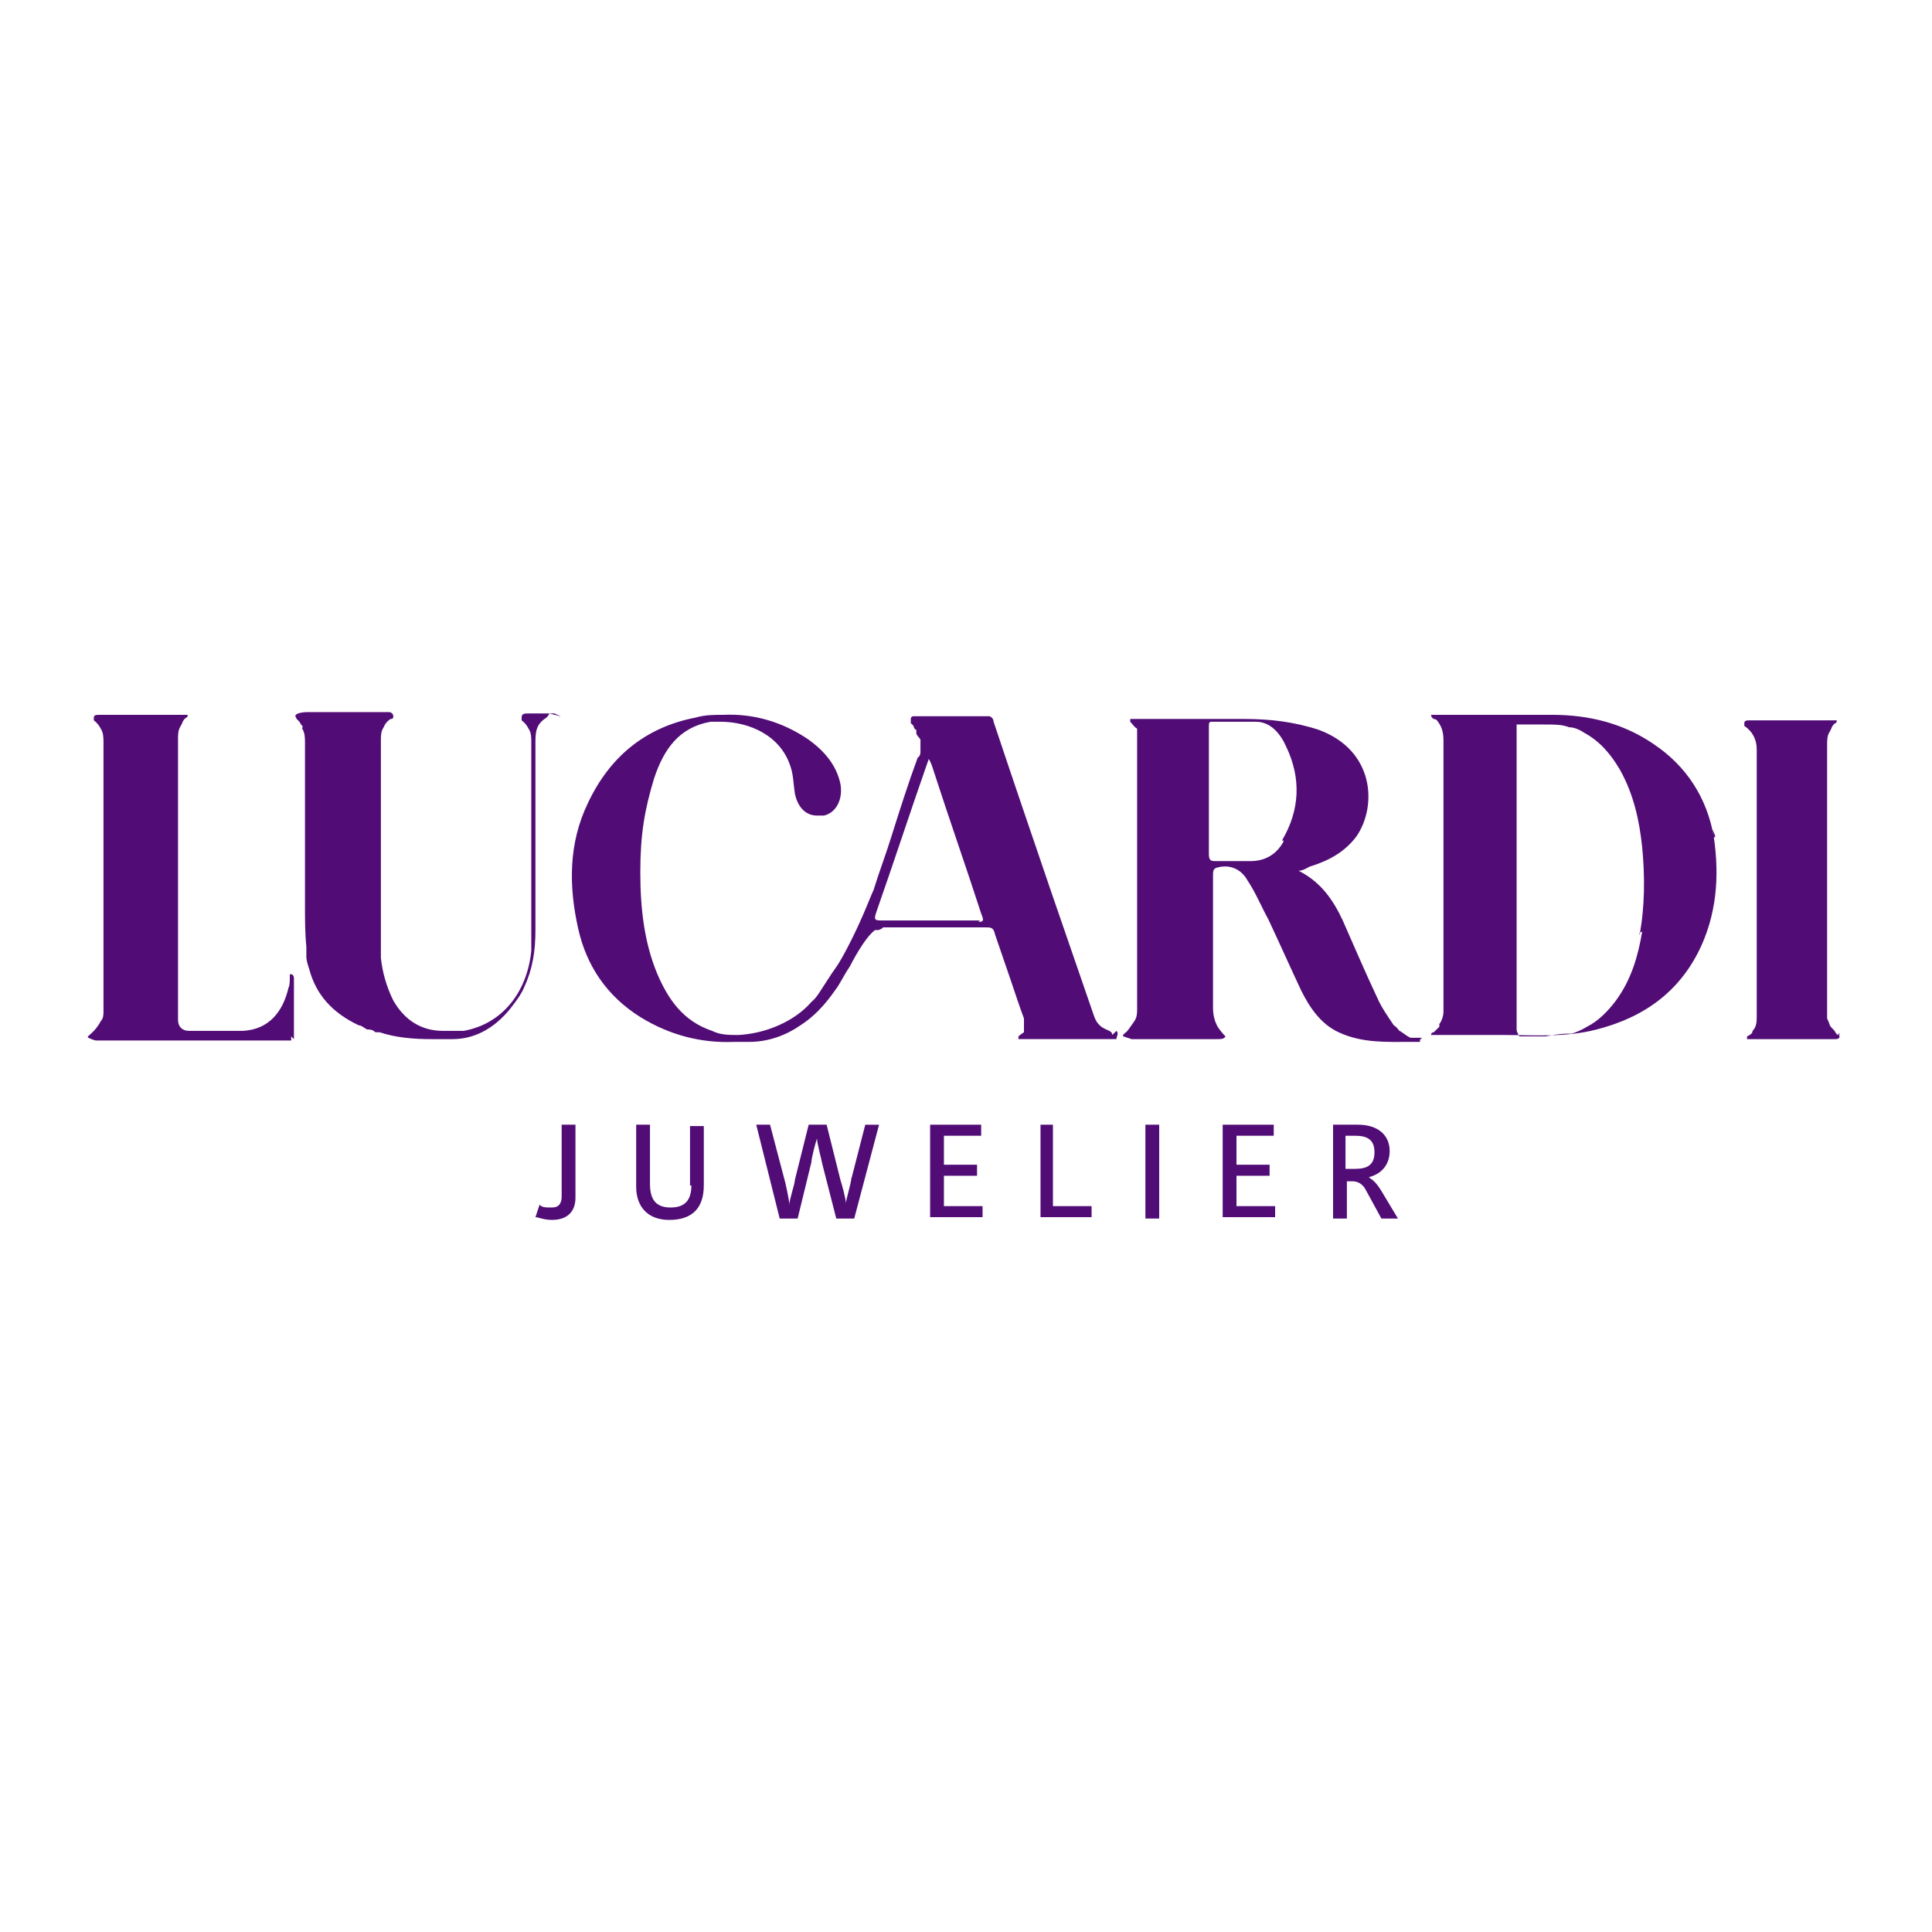<svg xmlns="http://www.w3.org/2000/svg" xmlns:xlink="http://www.w3.org/1999/xlink" viewBox="0 0 140 140"><defs><style>      .cls-1 {        fill: #ececee;      }      .cls-2 {        fill: #b7be52;      }      .cls-2, .cls-3, .cls-4, .cls-5, .cls-6, .cls-7 {        fill-rule: evenodd;      }      .cls-3 {        fill: #3a9bd9;      }      .cls-8 {        isolation: isolate;      }      .cls-8, .cls-9, .cls-10 {        display: none;      }      .cls-11 {        fill: #1a66b4;      }      .cls-12, .cls-4, .cls-13 {        fill: #fff;      }      .cls-14 {        fill: #ee7402;      }      .cls-15 {        fill: #f0be00;      }      .cls-16 {        fill: none;      }      .cls-5 {        fill: #a8c94b;      }      .cls-17 {        fill: #ffd200;      }      .cls-18 {        clip-path: url(#clippath-1);      }      .cls-19 {        fill: #231f20;      }      .cls-9 {        fill: #e2231a;      }      .cls-20 {        fill: #717271;      }      .cls-6 {        fill: #f6d330;      }      .cls-13 {        stroke: #1d1d1b;        stroke-linecap: round;        stroke-linejoin: round;        stroke-width: .4px;      }      .cls-21 {        fill: #eb0029;      }      .cls-22 {        fill: #510c76;      }      .cls-23 {        fill: #939598;      }      .cls-24 {        fill: #0071ba;      }      .cls-25 {        fill: #1d1d1b;      }      .cls-26 {        fill: #ef7b10;      }      .cls-7 {        fill: #3d488f;      }      .cls-27 {        clip-path: url(#clippath-2);      }      .cls-28 {        fill: #59b13c;      }      .cls-29 {        fill: #1c77b7;      }      .cls-30 {        fill: #d0d453;      }      .cls-31 {        fill: #2c4d88;      }      .cls-32 {        clip-path: url(#clippath);      }    </style><clipPath id="clippath"><rect class="cls-16" x="2.9" y="54.3" width="134.2" height="31.5"></rect></clipPath><clipPath id="clippath-1"><rect class="cls-16" x="-31.2" y="54.3" width="169.4" height="31.4"></rect></clipPath><clipPath id="clippath-2"><rect class="cls-16" x="13.7" y="38" width="112.5" height="64"></rect></clipPath></defs><g><g id="Laag_1"><g id="Laag_1-2" data-name="Laag_1"><g class="cls-10"><g id="Laag_1-2"><path class="cls-9" d="M22.2,80.5h-1v-1.2h1v1.2h0ZM9.5,79.8c-.6,0-1.2,0-1.2-.5s.2-.4.4-.4h0c.5,0,.8.8.8.8h0ZM22.2,77.1h-1v-1.2h.9v1.2h.1ZM22.2,82.6v1.3h-1v-1.3h1ZM22.2,70.4h-.9v-1.1h.9v1.1h0ZM22.2,73.7h-1v-1.2h.9v1.2h.1ZM22.1,63.6h-.9v-1.1h.8v1.1h.1ZM22.2,67h-.9v-1.1h.9v1.1ZM22.1,60.3h-.8v-1h.8v1ZM33.6,61.3c-.3.8-1.2.3-1.2.3,0,0,.4-.7,1.2-.3ZM40.4,75.4c-.4,1.3-.9,2.5-1.5,3.7,0,0,0-.2-.2-.3-.4-.3-.6-.4-.6-.8s1.6-1.7,1.5-2.7c.2,0,.5.2.8.2h0ZM37.1,81.8v.3c-2.8,3.6-6.8,6.1-11.2,7l-.2-2.8-1.1.3h-5.6l-1.1-.3-.2,2.9c-3.8-.8-7.3-2.8-10-5.6h0c2.2,0,3.4-1.5,3.5-2.5-.8.6-1.7.8-2.4.8-1.1,0-2.7-.7-2.7-2.3s.3-2.2,3.5-4.1c-.2.5-.4,1.3-.4,1.8.5,0,1.1.2,1.5.5.6-.5,1.3-1.2,2-1.2,0,0,0,.3.2.5s.6.3.9.2c-.2,0-.3-.2-.3-.5s.2-1,1.2-1,1.2.5,1.2,1.2c.4-.5.3-1.2,0-1.6-.5-.4-1-.5-1.5-.5.7-.3,1.6,0,2.2.7,0-.9-1.1-1.6-2-1.7-.8.4-2.3,1.8-3.6,2.5.6-.4,2-1.7,2-2.7s-.2-.9-1-.9-1.5.6-1.9,1c.8-1.5,2-1.5,2.1-1.5,1,0,1.5.8,1.7,1.2,1.5-.8,2-3,1.7-4.1.1.2.7.9,1.2.9s.7-.5.7-.7,0-.4-.2-.5c0,.2-.2.4-.4.4s-.3,0-.4-.2c0,0,.1-.2.1-.3,0-.5-.8-.7-.8-1.3s.3-.5.6-.5.5,0,.8.4c0-.3-.2-1.1-.8-1.1s-.5.6-.9.6-.3-.2-.3-.4c0-.6.8-.7,1.2-.5-.2-.2-.5-.3-.7-.3s-1.1,0-1.5,1.3c.5,0,.8,1,.8,1.5,0,1-.3,2.1-.8,2.1s-.5-.4-.6-1.2c0-.8-.1-1.2-.3-1.7-.6.5-1.5.8-2.3.8.5,0,1.4-.4,2-1.3-.4-.6-1-1-1.6-1.4-.6.4-1.2.6-1.9.7.5-.3,1-.6,1.3-1.1-2-.9-2.4-1.6-2.4-2.4s.8-1.4,1.1-1.4c-.3.2-.6.6-.6,1.2s.6,1.1,1.3,1.1.8,0,.9-.3l.2.9c1.1-.9,2.1-.2,2.5.2.3-.3.5-.6.5-1s-.2-.8-.5-1.1c-.6,1.2-2,.7-2.1-.2-.3.2-.8.2-1,0,0-.3.2-.6.7-.6s2.7,0,3,1c.5-.6.5-1.4,0-2.1-.5.3-1.6,0-1.9-.4-.1,0-.2-.3-.2-.5-.1-1-2.1-1.9-3.4-1.8.4.3.6.5.8.9-1.3-.5-2.4-.3-3.6.2.6,0,1,.2,1.3.4-1.4.3-3.1,1.8-3.5,3.3.4-.2,1-.4,1-.4-.5,1.2-.5,2.5,0,3.8.2-.5.5-1,.8-1.3,0,1.1.4,2.3,1.3,3.3v-1.3s.9,1.2.9,2.5c-.9,0-1.4.9-1.5,1.1-1.2-.8-1.1-1.9-1.1-2.2s.2-.4.4-.5c-.3-.4-.7-.7-1.1-.8-.4,0-1,0-1.2.4.4-.3,1.3-.3,1.3.3s0,.4-.3.4-.4-.4-.7-.4c-.6,0-.9.7-.6,1.2,0-.2.4-.6.7-.6s.5.4.5.4c0,.4-.4.7-.4,1.1s0,.4.2.4c0,.2-.2.3-.4.3s-.3,0-.4-.3c-.2.2-.2,1,.5,1s.8-.3,1-1.3c.3.9.9,1.8,1.3,2.2.3-.3.8-.7,1.3-1.2h.2v.2c-1.4,2.3-3.4,3.4-4.2,5.4-.9-2.3-1.3-4.7-1.3-7.1,0-10.8,8.7-19.5,19.5-19.5s19.5,8.7,19.5,19.5,0,1.7-.2,2.5c-.5-.5-1.1-.8-1.1-1.5s.8-.8.9-.3c.2-.8-.4-1.1-.7-1.1-.5,0-.8.4-.8.6,0-.6.7-.9.7-1.7s0-.7-.4-1c0,.9-1.5,1.4-1.5,2.7s2.3,2.3,2.3,3.4-.4.6-.6.6-.6,0-.8-.5c-.8-1.3-3-1.4-3-3.8s.4-2,.5-2.3c.3.5.2,1.6,0,2.2.9-.7,2.6-2.9,1.7-4.8.6.4,1,1.1,1,1.8.5-1.1.3-4-2.1-5.4.5,0,1.1.3,1.5.5-.4-1.5-2.2-2.4-3.5-2.3,0,.5-.3,1.2-.6,1.5.3-1.8-.3-2.3-.5-2.6,0,0-.6.7-.3,1.9,0,0-.3-.3-.4-.6-1.2.6-2.4,1.8-2.9,2-.2,0-.3.2-.5.3-.3.4-.4,1-.4,1.2s.3.4.4.4c.3,0,.2-.5.5-.5s.2,0,.2.2-.5.3-.5.5.3.2.5,0c.2,0,.8-.7,1.3-.7s.4.3,1,.3,1.3-.3,1.7-1.7c.3,2.8-4.7,3.8-4.8,5.5.2-.2.5-.4.9-.4h1.4c-1.8-.2-2.3,1.2-2.5,1.4-.4,0-2.1-.5-2.4-.5s-.6.2-.7.4c-.1,0,0,.3,0,.4,0,1-.2,1.6-.3,1.8-.1.2,0,.6,0,.7-.2.6,0,1.4.1,2.1.2,0,.8,0,1.4-.7v-.2s0-.2-.1-.3h-1s0-.2.2-.2h.6v-.2c-.2-.8,0-2,0-2,0,0,0-.2.2,0,0,0,.8.8,1.7,1.1l1.3.3c.1,0,1-.7,1.1-.7,0,0-.3.5-.4.5.1.4.5,1.3,1.1,2-.9-.5-1.4-1.2-1.6-1.5h-.9c1.1,2.2,2.6,2.4,3.8,3.9.2-1.2-.4-1.8-.7-2.1,1.5.9,1.1,1.9,1.1,3.6,0,2.7,2.6,2.1,2.6,3.9s0,.9-.3,1.2h0l.7.7v-.3ZM31.1,64.7c0,.3.2.7.2,1,.4-.2.6-.6.6-1s0-.5-.4-.5-.4.2-.4.4h0ZM33,60l-2.9-2.7s1.8,2.6,2.3,3.5c.2-.3.5-.6.6-.8ZM15.9,64.9c.4,0,.6-.3.6-.7s-.1-.5-.3-.5c0,.5-.2.6-.4.6s-.3,0-.4-.2c-.3-.2-.7-.7-.7-.7,0,0,.4.8.5,1,.1.3.4.5.7.5ZM14.7,78.1c-.9-.4-1.8-.7-2.8-.5.2.2.4.3.5.5.7-.2,1.5-.2,2.2,0h.1ZM12.9,80.7c.3-.6,1.7-1.7,3.4-1.5-.1,0-.8-.6-1.5-.8-.7-.2-1.5-.2-2.1,0s-1.6.8-1.6.8c-.3-.7-1.3-1.9-2.6-1.7-1.4.3-2.1,2.1-.9,3.2.9.8,2.1.5,2.9,0,.7-.3,2-1.2,2.6-1.5,0,.4,0,.9-.1,1.4h0ZM21.7,52.8l-.3,1.4.3.2.3-.2-.3-1.4h0ZM19.9,56.8h3.6l-1.5-2.2h-.5l-1.5,2.1h-.1ZM19.4,57.3h0l1.2.3h2.3l1.2-.2h0l-.3-.3h-4.4v.2ZM19.3,57.9h0l1.2.3h2.4l1.2-.2h0l-.3-.3h-4.5v.2ZM18.8,60.9v.3l1.5.3h2.8l1.5-.3v-.3h-.6v-2.5h-4.5v2.2h-.6v.2h0ZM18.6,64.3v.3l1.5.3h3.2l1.5-.3v-.3h-.6l-.2-2.5-.9.2h-2.9l-.9-.2-.2,2.4h-.5ZM18.4,67.6v.3l1.5.3h3.5l1.5-.3v-.3h-.6l-.2-2.6-1,.2h-3.2l-1-.2-.2,2.5h-.5.2ZM18.2,70.8v.2l1.5.3h3.9l1.5-.3v-.2h-.6v-2.5c-.1,0-1.2.2-1.2.2h-3.6l-1-.2v2.4h-.6.1ZM18,74.2v.2l1.6.4h4.1l1.6-.4v-.2h-.6v-2.6c-.1,0-1.2.2-1.2.2h-4l-1-.2-.2,2.5h-.5.2ZM17.8,77.5v.2l1.6.4h4.5l1.7-.4v-.2h-.6l-.2-2.6-1.1.2h-4.2l-1.1-.2-.2,2.5h-.5.1ZM17.6,81.1l1.6.4h4.9l1.6-.4v-.2h-.5l-.2-2.6-1.1.2h-4.6l-1.1-.2-.2,2.5h-.5v.3s.1,0,.1,0ZM25.5,84.4l-.2-2.9-1.1.2h-5l-1.1-.2-.2,2.9,1.2.4h5.2l1.2-.4h0ZM17.4,84.8h0l1.7.6h5.3l1.7-.5h0l-.5-.2-1.2.4h-5.3l-1.2-.4h-.5ZM26.1,85.7h0l-.5-.2-1.2.4h-5.4l-1.2-.4h-.5v.2l1.7.5h5.5l1.7-.5h-.1ZM25.5,67.8c.1,0,.8.3,1.5,0h0v-.6h0c-.2,0-.3-.2-.4-.3v-.2h.2c.4.2.5.2.6,0,0,0,.1-.8.9-1.5h.3c0,1,.1,1.8.3,2.6.3,0,.6.2.9.3,0-.4.2-1.3.7-1.8-.4-1.3-1-2.1-1.2-2.4-.2-.3-.4-.4-.8-.4s-.3,0-.4.2c-.3.4-1.3,1.4-1.5,1.5-.3.3-.3.7-.3.7-.6.5-.7,1.9-.7,1.9,0,0-.1,0-.1,0ZM31.4,75.6c.3.4,1.7,2,3.2,1.6-.3-1.8-2.4-4.2-4.8-4.2s-1.1.9-.8,1.4c.3.6,1.7,2.3,1.9,2.6.2.3.2.6-.2.7-.5,0-1.2,0-1.6.4-.4.2-.5.6-.5.8-.8.7-.9,2.1-.9,2.1h1.4c.2,0,.6-.2.4-1.1h0c-.2,0-.4-.2-.5-.2s0-.3.1-.3.5.2.6,0c.5-.5,1.2-.8,2.6-1.1.4,0,.5-.6.2-.9,0,0-.9-1.1-1.3-1.6v-.2s.2,0,.2,0ZM30.9,62.8c-.1-.2-.5,0-.5,0,0,0,0-.4.2-.4s.3.2.3.3h0ZM11.4,61c.7-.4,1.2.3,1.2.3,0,0-.9.5-1.2-.3h0ZM20.4,87.2v1h-.7v-1h.7ZM23.8,88.2h-.7v-1h.7v1ZM22.4,89.5h-1.4v-2c0-.3.3-.6.7-.6h0c.3,0,.6.3.6.6v2s.1,0,0,0ZM21,89.5l35.6-13.2c0-.4-.3-.9-.5-1.4l-.5-1.4h-5l-.5,1.4c-.2.5-.3.9-.5,1.4h-3c.4-1.3.9-2.6,1.4-3.8.4-1.1.8-2.2,1.3-3.3.4-1,.8-2,1.2-3,.4-.9.8-1.8,1.3-2.7h2.7c.9,1.9,1.7,3.8,2.5,5.7.4,1.1.9,2.2,1.3,3.3.5,1.3.9,2.6,1.4,3.8h-3.1s-35.6,13.2-35.6,13.2ZM53.2,66.4c0,.2-.2.4-.3.8,0,.3-.3.7-.4,1.1-.2.4-.3.9-.5,1.4s-.4,1.1-.6,1.6h3.7c-.2-.6-.4-1.1-.6-1.6-.2-.5-.3-.9-.5-1.4-.2-.4-.3-.8-.4-1.1,0-.3-.2-.6-.3-.8h-.1ZM64.7,74.1h1c.3,0,.5-.2.6-.3,0,0,.3-.2.3-.4v-.5c0-.4-.2-.8-.6-1-.4-.3-1.1-.6-2-.9-.4-.2-.8-.3-1.3-.5-.4-.2-.8-.4-1.1-.7-.3-.3-.6-.6-.8-1.1-.2-.4-.3-.9-.3-1.5s0-1.1.3-1.6.5-.9.9-1.2c.4-.3.9-.6,1.5-.8s1.2-.3,2-.3,1.6,0,2.2.3c.6.2,1.1.4,1.6.6l-.8,2.3c-.4-.2-.8-.3-1.2-.5-.4,0-1-.2-1.6-.2s-1.2,0-1.5.3c-.3.2-.5.5-.5.9s0,.4.2.6c0,.2.3.3.5.4.2,0,.5.3.7.4.3,0,.6.2.9.3.6.2,1.2.5,1.7.7s.9.5,1.2.8c.3.3.6.7.7,1.1.2.4.2,1,.2,1.6,0,1.2-.4,2.1-1.3,2.8-.8.7-2.1,1-3.8,1s-1.1,0-1.5,0-.9-.2-1.2-.3c-.3,0-.6-.2-.9-.3-.2,0-.4-.2-.6-.3l.8-2.3c.4.2.9.4,1.4.6.6.2,1.2.3,2.1.3h.2v-.3ZM84,64.8c0,.5.3,1.1.5,1.7s.4,1.3.6,2,.4,1.4.6,2,.4,1.3.6,1.9c.2-.6.3-1.3.5-2.1.2-.8.3-1.5.5-2.3,0-.8.3-1.6.4-2.4s.3-1.5.4-2.3h3c-.4,2.1-.9,4.3-1.5,6.5-.6,2.2-1.2,4.3-1.8,6.3h-2.6c-.4-1.2-.9-2.5-1.3-3.7-.4-1.3-.8-2.6-1.2-3.9l-1.2,3.9c-.4,1.3-.8,2.5-1.2,3.7h-2.6c-.7-2.1-1.3-4.2-1.8-6.3-.6-2.2-1.1-4.3-1.5-6.5h3.1c0,.8.3,1.5.4,2.3s.3,1.6.5,2.4.3,1.5.5,2.3c.2.7.3,1.4.5,2.1.2-.6.4-1.3.6-1.9.2-.7.4-1.4.6-2,.2-.7.4-1.3.5-2,.2-.6.3-1.2.5-1.7h2.5,0ZM95.6,66.3c.8,0,1.5,0,2,.3.5.2,1,.5,1.3.8.3.4.6.8.7,1.3s.2,1.1.2,1.6v5.7c-.5,0-1.1.2-1.6.3-.7,0-1.6.2-2.6.2s-1.2,0-1.7-.2c-.5,0-1-.3-1.3-.5-.4-.2-.7-.6-.9-1-.2-.4-.3-.9-.3-1.5s0-1,.3-1.4c.2-.4.5-.7.9-.9.4-.2.9-.4,1.3-.5.5,0,1-.2,1.5-.2h1.7v-.3c0-.5,0-.8-.4-1.1-.3-.3-.8-.4-1.5-.4h-1.4c-.5,0-.9.2-1.2.3l-.4-2.2c.2,0,.4,0,.6-.2h2.8ZM95.8,74.4h1.4v-2.1h-1.8c-.2,0-.4,0-.6.2-.2,0-.3.2-.4.4v.6c0,.3,0,.7.4.9.3.2.7.2,1.2.2h0v-.2h-.2ZM101.9,64.1l2.8-.4v2.9h3.3v2.3h-3.3v3.4c0,.6,0,1,.3,1.4s.6.5,1.2.5h.9c.3,0,.6,0,.9-.2l.4,2.1c-.4,0-.7.3-1.1.4h-1.5c-.6,0-1.4,0-1.9-.3-.5-.2-.9-.5-1.2-.9-.3-.4-.5-.8-.6-1.3,0-.6-.2-1.1-.2-1.7v-8.2h0ZM112.8,74.3h1.1c.2,0,.3-.3.3-.6s0-.4-.4-.6-.7-.4-1.2-.6c-.4,0-.8-.3-1.2-.5-.3-.2-.6-.4-.9-.6-.2-.2-.4-.5-.6-.9,0-.3-.2-.7-.2-1.2,0-.9.3-1.6,1-2.2.7-.5,1.6-.8,2.8-.8s1.2,0,1.7.2c.5,0,1,.2,1.3.3l-.5,2.1c-.3,0-.7-.2-1-.3h-1.3c-.9,0-1.3.2-1.3.7s0,.2,0,.3,0,.2.2.3c0,0,.3.2.5.3.2,0,.4.2.7.3.6.2,1.1.4,1.5.7.4.2.7.5.9.7.2.2.4.5.5.8v1.1c0,1-.4,1.7-1.1,2.2s-1.7.7-3.1.7-1.6,0-2.2-.2c-.6,0-1-.3-1.2-.4l.5-2.2c.5.2,1,.3,1.4.4.5,0,1,.2,1.5.2h.2v-.2ZM127.7,71.4c0,.8,0,1.5-.3,2.1-.2.6-.5,1.2-1,1.6-.4.5-.9.8-1.5,1s-1.2.4-2,.4-1.4,0-2-.4c-.6-.2-1.1-.6-1.5-1-.4-.5-.7-1-1-1.6-.2-.6-.4-1.3-.4-2.1s0-1.5.4-2.1c.2-.6.6-1.2,1-1.6s.9-.8,1.5-1c.6-.3,1.3-.4,1.9-.4s1.3,0,1.9.4c.6.2,1.1.6,1.5,1s.7,1,1,1.6c.2.6.4,1.3.4,2.1h0ZM124.9,71.4c0-.9-.2-1.5-.5-2s-.8-.7-1.5-.7-1.1.2-1.5.7c-.3.5-.5,1.2-.5,2s.2,1.5.5,2,.8.7,1.5.7,1.1-.2,1.5-.7c.3-.5.5-1.2.5-2ZM129.4,66.9c.5,0,1.1-.3,1.8-.4.8,0,1.6-.2,2.3-.2s1.5,0,2.1.3,1,.5,1.3.9.5.9.7,1.4c.1.5.2,1.1.2,1.8v5.5h-2.8v-5.2c0-.9-.1-1.5-.4-1.9-.2-.4-.7-.6-1.3-.6h-1.2v7.5h-2.8v-9.4h0v.3h0Z"></path><g class="cls-10"><path class="cls-16" d="M-105.8-70.6"></path></g><image class="cls-8" width="500" height="300" transform="translate(-2.6 31.6) scale(.3)"></image><g class="cls-10"><g class="cls-32"><g><path class="cls-31" d="M134.2,57.8H5.5v25.5h128.6v-25.5h0Z"></path><path class="cls-12" d="M2.9,70v15.7h134.2v-31.4H2.9v15.7ZM24.3,70.5c3.2,6.6,5.9,12.1,5.9,12.2s0,0-1.7,0h-1.8l-4.1-8.5c-2.3-4.7-4.2-8.5-4.2-8.5,0,0-1.6,3.1-3.4,6.9l-3.4,6.9h10.8v3.2H6.5s2.7-5.5,5.9-12.2c3.2-6.7,5.9-12.1,6-12.1,0,0,2.7,5.5,5.9,12.1h0ZM46.4,61.8v1.6h-19.2v-3.2h19.2v1.6ZM66.5,60.4c2.5.7,4.3,2.7,4.7,5.1,0,.8,0,2.4-.2,3.1-.3,1.1-.7,1.7-1.6,2.6-1.5,1.5-2.6,1.9-5.5,1.9h-1.5l4.7,4.8,4.7,4.8h-4.4l-6.4-6.5-6.4-6.5h5.5c5.2,0,5.5,0,5.9-.2.9-.3,1.6-1,1.9-1.9.2-.6.2-1.7,0-2.3-.3-.6-1-1.4-1.6-1.7l-.5-.3h-12v19.3h-3.2v-22.5h7.7c7.2,0,7.7,0,8.2.2h0ZM79,71.5v11.3h-3.2v-22.6h3.2s0,11.3,0,11.3ZM87,66.4c0,6.9,0,6.7.5,8s1.8,2.9,3,3.7c.7.5,1.7.9,2.4,1.1.5.2.8.2,2,.2s1.5,0,2.1-.2c2.7-.7,4.9-2.9,5.7-5.7.2-.6.2-.7.2-7v-6.4h3.2v6.5c0,6.3,0,6.5-.2,7.2-.6,2.8-2.1,5-4.3,6.7-1.8,1.3-3.7,2-6.1,2.2-3.3.2-6.1-.9-8.5-3.3s-2.6-3.4-3.1-5.6c0-.5,0-1.2-.2-7.1v-6.5h3.1v6.2h.2ZM118.3,64.2l4,4,4-4,4-4h3.2v22.6h-3.2v-17.7l-4,4-4,4-4-4-4-4v17.7h-3.2v-22.5h3.1l4,4h0ZM38.4,74.7v8h-3.2v-16.1h3.2v8h0Z"></path></g></g></g><g class="cls-10"><path class="cls-25" d="M5.3,82.9h-3v-1.2h8v1.2h-3v6.8h-1.9v-6.8h0ZM15.7,81.7v4.6c0,1.6.8,2.3,2.1,2.3s2.2-.7,2.2-2.3v-4.6h1.9v4.6c0,2.5-1.7,3.5-4.2,3.5s-4-1-4-3.5v-4.6s2,0,2,0ZM28.5,81.7v8h-1.9v-8h1.9ZM33,89.7v-8h2.2l2.7,3.4c.7.9,1.3,1.8,1.8,2.7h0c0-1-.2-2.1-.2-3.3v-2.8h1.8v8h-2l-2.8-3.5c-.7-.9-1.4-1.8-1.9-2.8h0v6.3h-1.8.2ZM54.9,86.5c0-1-.2-2.3,0-3.4h0c-.4,1-.8,2.1-1.3,3.1l-1.5,3.4h-1.5l-1.4-3.4c-.4-1-.8-2.1-1-3.1h0c0,1,0,2.3-.2,3.4l-.2,3.2h-1.8l.7-8h2.6l1.4,3.2c.4.9.7,1.9,1,2.8h0c.3-.9.6-1.8,1-2.8l1.5-3.2h2.5l.6,8h-1.9l-.3-3.3h-.2ZM67.2,86.1h-4v2.3h4.4v1.2h-6.4v-8h6.1v1.2h-4.2v2.1h4v1.1h.1ZM73.5,81.7v4.6c0,1.6.8,2.3,2.1,2.3s2.2-.7,2.2-2.3v-4.6h1.9v4.6c0,2.5-1.7,3.5-4.2,3.5s-4-1-4-3.5v-4.6h2ZM84.4,81.8c.6,0,1.7-.2,2.8-.2s2.3.2,3,.5,1.1.8,1.1,1.5-.6,1.4-1.8,1.7c1.1.2,2.1.9,2.1,2s-.4,1.3-1,1.7c-.7.5-2,.7-3.9.7h-2.3v-7.9h0ZM86.3,84.9h1c1.3,0,2.1-.5,2.1-1.1s-.7-1.1-2-1.1-.9,0-1.1,0v2.2h0ZM86.3,88.6h1c1.3,0,2.3-.4,2.3-1.4s-1-1.3-2.4-1.3h-.9v2.6h0ZM101.7,86.1h-4v2.3h4.4v1.2h-6.4v-8h6.1v1.2h-4.2v2.1h4v1.1h0ZM106.2,81.7h1.9v6.8h4.3v1.2h-6.3v-8h0ZM122.2,86.1h-4v2.3h4.4v1.2h-6.4v-8h6.1v1.2h-4.2v2.1h4v1.1h0ZM126.6,89.7v-8h2.2l2.7,3.4c.7.9,1.3,1.8,1.8,2.7h0c-.1-1-.2-2.1-.2-3.3v-2.8h1.8v8h-2l-2.8-3.5c-.7-.9-1.4-1.8-1.9-2.8h0c.1,1,.1,2.1.1,3.4v2.9h-1.8,0Z"></path><path class="cls-30" d="M17.1,71.7c0,2.3-.7,4-2.2,5.1-1.5,1.1-3.6,1.7-6.3,1.7s-2.6,0-3.7-.4c-1.1-.2-2-.5-2.6-.8v-21.9c.6-.3,1.4-.5,2.5-.8s2.3-.4,3.7-.4c2.8,0,4.9.6,6.3,1.7,1.4,1.1,2,2.7,2,4.8s-.2,1.4-.4,2c-.3.6-.6,1.1-1,1.6-.4.4-.9.8-1.4,1.1-.5.3-1,.5-1.4.6h0c.4.2.9.4,1.4.6.5.3,1,.6,1.5,1.1s.9,1,1.3,1.7c.3.7.5,1.5.5,2.3h-.2ZM12.6,60.8c0-1.4-.3-2.5-1-3.1-.7-.7-1.8-1-3.3-1s-.8,0-1.2,0-.7,0-.9.2v8.1h1.2c3.4,0,5.2-1.4,5.2-4.3h0ZM13,71.6c0-3-1.9-4.5-5.6-4.5h-1.3v8.6c.2,0,.5.2.9.2h1.3c1.4,0,2.6-.4,3.4-1,.8-.7,1.3-1.8,1.3-3.4h0ZM33.9,77.3c-.6.3-1.5.6-2.6.8s-2.4.3-3.8.3c-2.1,0-3.8-.4-4.9-1.2-1.1-.8-1.7-2.1-1.7-3.8v-12.3h3.9v12.7c0,.8.3,1.4.7,1.8s1.2.6,2.1.6h1.4c.5,0,.8-.2,1-.3v-14.6h3.9v16.2h0v-.2ZM42.7,56c0,.5-.2.9-.6,1.2-.4.3-.9.5-1.6.5s-1.1-.2-1.6-.5c-.4-.3-.6-.7-.6-1.2s.2-.8.6-1.2c.4-.3.9-.5,1.6-.5s1.1.2,1.6.5c.4.4.6.8.6,1.2ZM38.5,78.2v-17.1h3.9v17.1h-3.9ZM54.7,78c-.2,0-.4.2-.8.2h-1.3c-1.5,0-2.7-.4-3.4-1.1-.8-.7-1.2-1.7-1.2-3v-11h-2v-2.1h2v-3.7l3.9-1v4.7h2.8v2.1h-2.8v10.7c0,.7.2,1.3.5,1.6.3.3.8.5,1.3.5h.9v2.2h0ZM71.9,69v1.4l-10,.9c0,.7.2,1.3.3,1.8.2.6.5,1,.8,1.5s.8.7,1.3,1c.5.3,1.1.4,1.8.4,1,0,1.9,0,2.6-.3s1.3-.4,1.7-.6l1,2.2c-.5.3-1.3.6-2.2.8s-2.1.3-3.4.3c-2.6,0-4.5-.7-5.9-2.2s-2-3.6-2-6.4.6-5.3,1.9-6.8,3-2.2,5.4-2.2,2.2.2,3,.6c.8.4,1.6.9,2.1,1.7.6.7,1,1.6,1.3,2.6.4,1,.5,2.1.5,3.3h-.2ZM68,68.7c0-.8,0-1.6-.2-2.3,0-.7-.3-1.3-.5-1.8s-.5-.9-.9-1.2-.8-.4-1.4-.4c-1.1,0-1.9.6-2.5,1.7-.6,1.1-.8,2.7-.8,4.6l6.3-.6h0ZM85,78.2v-12.6c0-.8-.2-1.4-.7-1.9-.4-.5-1.2-.7-2.3-.7h-1.4c-.4,0-.7.2-1,.3v14.8h-3.9v-16.3c.7-.3,1.6-.6,2.7-.8s2.3-.3,3.7-.3c2.4,0,4.1.4,5.2,1.3s1.6,2,1.6,3.4v12.7h-3.9,0ZM104.1,78.2v-10.8h-6.6v10.8h-4.1v-23.5h4.1v10.3h6.6v-10.3h4.1v23.5h-4.1ZM126.2,69.6c0,2.8-.6,5-1.7,6.5-1.1,1.6-2.9,2.3-5.3,2.3s-2.2-.2-3.1-.6-1.6-1-2.2-1.7c-.6-.8-1-1.7-1.3-2.8s-.4-2.3-.4-3.7.2-2.6.4-3.7.7-2,1.3-2.8c.6-.8,1.3-1.4,2.2-1.7.9-.4,1.9-.6,3.1-.6s2.2.2,3.1.6c.9.4,1.6,1,2.2,1.7.6.8,1,1.7,1.3,2.8.3,1,.4,2.2.4,3.7ZM122.3,69.5c0-1,0-1.9-.2-2.8,0-.8-.3-1.5-.5-2s-.5-1-.9-1.3-.9-.5-1.5-.5-1.1.2-1.5.5-.7.7-.9,1.3-.4,1.3-.5,2-.2,1.7-.2,2.8c0,2,.2,3.7.6,4.8s1.2,1.7,2.4,1.7,2-.6,2.4-1.7c.3-1.1.5-2.8.5-4.8,0,0,.3,0,.3,0ZM135,63.2v14.9h-3.9v-14.9h-2v-2.1h2v-2.1c0-1.6.5-2.8,1.5-3.5s2.3-1,4-1,.8,0,1.3,0v2.1h-.8c-.6,0-1.1.2-1.5.5-.4.4-.5.9-.5,1.8v2.1h2.8v2.1h-2.9Z"></path></g><g class="cls-10"><path class="cls-29" d="M39.3,71.6c-.9-1.3-2.3-2.3-4.2-2.9,1.3-.7,2.3-1.6,2.9-2.9.7-1.2,1-2.5,1-4s-.2-2-.5-2.9-.9-1.8-1.6-2.5c-.7-.8-1.5-1.4-2.3-1.9-.8-.4-1.7-.8-2.6-1-.9-.2-1.9-.3-2.8-.4H4.2v7.5h24.5c.4,0,.8.2,1.1.4.3.2.6.5.7.8.2.3.3.8.3,1.3,0,1-.3,1.8-1,2.1-.7.4-1.5.5-2.4.5h-11.5v7.2h14c.5,0,.9.2,1.3.4.4.2.7.5.9.9s.3.9.3,1.5,0,1.2-.3,1.6-.5.7-.9,1c-.4.2-.8.4-1.3.5s-1,.2-1.5.2h-12.5v7.5h13.8c.9,0,1.9,0,2.8-.3.9-.2,1.8-.5,2.6-.9s1.7-1,2.6-1.7c1-.9,1.8-2,2.3-3.3s.8-2.7.8-4c0-1.9-.5-3.5-1.4-4.9"></path><polygon class="cls-29" points="105.3 53.1 105.3 60.6 111.9 60.6 111.9 86.7 120.5 86.7 120.5 60.6 135.8 60.6 135.8 53.1 105.3 53.1"></polygon><path class="cls-28" d="M104.7,71.6v-.2h0v-.5h0c0-.2,0,0,0,0h0v-.2h0v-.2h0v-.2h0v-.2h0v-.3h0v-.2h0v-.2h0v-.2h-7.2v.5h0v.2h0v.2h0v.2h0v.4h0v.2h0v.2h0v.2h0v.2h0v.2h0c0,.6-.2,1.2-.4,1.8h0c-1.3,4-5.2,7-9.6,7s-10-4.4-10.2-9.8c0,3.7-1.3,7.2-3.5,10.2,3.2,4.1,8.1,6.8,13.7,6.8,8.9,0,16.2-6.7,17.1-15.3h0v-.7h0Z"></path><path class="cls-15" d="M104.7,68.7c-.8-8.8-8.2-15.6-17.2-15.6s-10.6,2.7-13.7,6.8c-2.2,2.9-3.5,6.5-3.5,10.2-.2,5.5-4.7,9.8-10.2,9.8s-8.3-2.9-9.6-6.9v-.2h0v-.3h0v-.3h0v-.2h0v-.2h0v-.2h0v-.2h0v-.2h0v-.2h0v-.2h0v-.2h0v-.2h0v-.2h0v-1.5h-7.2v1.5h0v.3h0v.2h0v.4h0v.2h0v.3h0c1.2,8.4,8.4,14.9,17.1,14.9s10.6-2.7,13.7-6.8c2.2-2.9,3.5-6.5,3.5-10.2.2-5.5,4.7-9.8,10.2-9.8s9.3,3.7,10,8.5h7.2l-.4.5h.1Z"></path><path class="cls-28" d="M73.8,59.8c-3.2-4.1-8.1-6.8-13.7-6.8-9,0-16.4,6.9-17.2,15.6h7.2c.8-4.8,5-8.5,10-8.5s10,4.4,10.2,9.8h0c0-3.7,1.3-7.2,3.6-10.2h0Z"></path></g><image class="cls-8" width="301" height="202" transform="translate(20.2 36.6) scale(.3)"></image><image class="cls-8" width="558" height="42" transform="translate(.7 64.8) scale(.2)"></image><g class="cls-10"><path class="cls-21" d="M22.1,55.7v28.5h8.4v-22.2s-8.4-6.3-8.4-6.3ZM18.7,58.2v26h1.7v-27.3s-1.7,1.3-1.7,1.3ZM15.4,60.8v23.5h1.7v-24.8s-1.7,1.3-1.7,1.3ZM12.1,63.3v21h1.7v-22.3s-1.7,1.3-1.7,1.3ZM32.1,84.3h8.4v-9.4l-8.4-6.4v15.8ZM8.7,71v13.2h1.7v-14.6l-1.7,1.3h0ZM5.4,73.5v10.7h1.7v-12s-1.7,1.3-1.7,1.3ZM2.1,76.1v8.2h1.7v-9.5l-1.7,1.3Z"></path><path class="cls-20" d="M62.1,71.6c-2.5,0-4.1-1.4-4.1-4.2v-5.4h2.1v5.3c0,1.5.8,2.3,2,2.3s2-.8,2-2.3v-5.4h2.1v5.3c0,2.9-1.6,4.3-4.1,4.3M72.4,71.6c-1.4,0-2.9-.5-4-1.5l1.2-1.5c.8.7,1.7,1.1,2.8,1.1s1.4-.3,1.4-.9h0c0-.5-.3-.8-1.9-1.2-1.9-.5-3.1-1-3.1-2.9h0c0-1.7,1.4-2.9,3.3-2.9s2.5.4,3.5,1.2l-1.1,1.6c-.8-.6-1.7-.9-2.4-.9s-1.2.4-1.2.8.4.9,2,1.3c1.9.5,3,1.2,3,2.8h0c0,1.9-1.4,3-3.5,3M84.6,71.5v-3.8h-3.8v3.8h-2.1v-9.4h2.1v3.7h3.8v-3.7h2.1v9.4s-2.1,0-2.1,0ZM120.4,71.5l-4.4-5.9v5.9h-2v-9.4h1.9l4.4,6v-6h2v9.4h-1.9ZM80,84.3l-2.9-4-1.1,1.1v2.9h-2.1v-9.4h2.1v4.1l3.8-4.1h2.5l-3.8,4,4,5.4h-2.5ZM84.8,84.3v-9.4h7v1.8h-5v1.9h4.3v1.8h-4.3v2h5v1.8h-7.1,0ZM104.8,74.9h2.1v9.4h-2.1v-9.4ZM109.9,84.2v-9.4h7v1.9h-5v1.9h4.4v1.8h-4.4v2h5v1.8h-7.1,0ZM120.1,84.3v-9.4h2.1v7.5h4.7v1.9s-6.8,0-6.8,0ZM133,84.3h-3.7v-9.4h3.7c2.9,0,5,2,5,4.7h0c0,2.7-2,4.7-5,4.7M135.8,79.6c0-1.7-1.1-2.8-2.8-2.8h-1.6v5.7h1.6c1.7,0,2.8-1.1,2.8-2.8h0ZM51.9,69.7c-1.7,0-2.9-1.3-2.9-2.9h0c0-1.6,1.1-3,2.8-3s1.8.4,2.3,1l1.3-1.6c-.9-.9-2.2-1.4-3.6-1.4-2.9,0-5,2.3-4.9,4.9h0c0,2.7,2.2,4.8,5,4.8s2.8-.7,3.7-1.7l-1.4-1.4c-.5.7-1.3,1.2-2.3,1.2M97.2,62.1h2.2v9.4h-2v-6.2l-2.6,4h0l-2.7-4v6.2h-1.9v-9.4h2.2l2.4,3.9,2.5-3.9h0ZM105.7,62.1l-4,9.4h2.1l.9-2.1h4l.9,2.1h2.2l-4-9.4h-2.1ZM105.4,67.5l1.2-3,1.2,3h-2.5.1ZM65.7,74.9l-4,9.4h2.1l.9-2.1h4l.9,2.1h2.2l-4-9.4h-2.1ZM65.4,80.3l1.2-3,1.2,3h-2.5.1ZM96.9,76.7v2h4.4v1.9h-4.4v3.6h-2.1v-9.4h7.2v1.9h-5.1ZM59.5,74.9l-2.2,6.5-2.2-6.5h-2l-2.2,6.5-2.2-6.5h-2.2l3.4,9.4h2.1l2.1-6.5,2.1,6.5h2.1l3.4-9.4s-2.2,0-2.2,0ZM135.5,69.1l1.1-1.2-1.3-1.4-1,1.1-1.2-1.4c.8-.5,1.3-1.3,1.2-2.2,0-1.3-1.1-2.2-2.4-2.2s-1.2.2-1.7.7c-.4.5-.7,1-.6,1.7,0,.7.5,1.3.8,1.7-1.1.5-1.9,1.6-1.9,2.8s1.4,2.9,3.1,2.9,1.9-.5,2.6-1.2l.8,1h2.4l-2.1-2.4h.2,0ZM133.2,69c-.4.6-1,.9-1.4.9-.7,0-1.3-.6-1.3-1.2s.3-1,1.2-1.5l1.5,1.8h0ZM132,65.2c-.2-.2-.5-.5-.6-.9,0-.3.2-.7.6-.7s.7.3.7.7-.5.8-.7.9"></path></g><g id="g8" class="cls-10"><g id="g10"><path id="path12" class="cls-11" d="M48.3,55.2h1.8c3.7,0,5.8-2.1,5.8-5.7s-1.8-5.2-5.5-5.2-1.6,0-2.1.2v10.7h0ZM46.5,43.2c1.1-.2,2.3-.3,3.7-.3,2.5,0,4.3.6,5.5,1.7,1.2,1.1,1.9,2.7,1.9,4.9s-.7,4-1.9,5.3c-1.3,1.3-3.4,1.9-6,1.9s-2.3,0-3.2-.2v-13.3"></path><path id="path14" class="cls-11" d="M65.8,50.8c0-1.1-.5-2.9-2.5-2.9s-2.6,1.6-2.7,2.9h5.2ZM60.6,52.1c0,2.4,1.6,3.4,3.3,3.4s2-.2,2.7-.5l.3,1.3c-.6.3-1.7.6-3.2.6-3,0-4.8-2-4.8-4.9s1.7-5.2,4.6-5.2,4,2.8,4,4.6,0,.6,0,.8h-6.8"></path><path id="path16" class="cls-11" d="M76.2,43.1h1.7v9.1c0,3.6-1.8,4.7-4.1,4.7s-1.4,0-1.9-.3l.3-1.4c.4,0,.9.3,1.5.3,1.6,0,2.5-.7,2.5-3.4v-8.9"></path><path id="path18" class="cls-11" d="M81.6,51.8c0,2.1,1.2,3.7,3,3.7s3-1.6,3-3.8-.8-3.7-2.9-3.7-3,1.9-3,3.8h0ZM89.3,51.7c0,3.6-2.5,5.2-4.8,5.2s-4.7-1.9-4.7-5,2.1-5.2,4.8-5.2,4.7,2,4.7,5"></path><path id="path20" class="cls-11" d="M91.2,49.5v-2.6h1.6v1.6h0c.5-.9,1.6-1.8,3.2-1.8s3.4.8,3.4,4.1v5.8h-1.8v-5.6c0-1.6-.6-2.9-2.3-2.9s-2.1.8-2.4,1.8v6.6h-1.8v-7.1"></path><path id="path22" class="cls-11" d="M108.6,50.7v-.8c-.3-1-1.2-1.9-2.5-1.9s-2.9,1.4-2.9,3.7,1,3.5,2.9,3.5,2.1-.7,2.5-1.8v-2.6h0ZM110.5,46.9v8.3c0,2.2-.4,3.6-1.4,4.4-.9.9-2.3,1.2-3.5,1.2s-2.5-.3-3.2-.8l.4-1.3c.6.4,1.6.8,2.9.8s3.1-.9,3.1-3.4v-1.1h0c-.5.9-1.6,1.6-3.1,1.6-2.4,0-4.1-2.1-4.1-4.7s2.2-5.2,4.4-5.2,2.6.9,3,1.7h0v-1.5h1.6"></path><path id="path24" class="cls-11" d="M50,76.3l-4.4-13.5h1.9l2.1,6.7c.6,1.8,1.1,3.5,1.4,5.1h0c.5-1.9.9-3,1.5-5l2.3-6.7h1.9l-4.8,13.5h-1.9"></path><path id="path26" class="cls-11" d="M63.4,70.5c0-1.1-.5-2.9-2.5-2.9s-2.6,1.6-2.7,2.9h5.2ZM58.2,71.8c0,2.4,1.6,3.4,3.3,3.4s2-.2,2.7-.5l.3,1.3c-.6.3-1.7.6-3.2.6-3,0-4.8-2-4.8-4.9s1.7-5.2,4.6-5.2,4,2.8,4,4.6,0,.6,0,.8h-6.8"></path><path id="path28" class="cls-11" d="M67,69.6v-3h1.5v1.9h0c.4-1.3,1.5-2.1,2.7-2.1s.3,0,.5,0v1.7h-.6c-1.2,0-2.1.9-2.4,2.3v6h-1.7v-6.7"></path><path id="path30" class="cls-11" d="M75.1,72.3v.7c.3,1.2,1.4,2.1,2.7,2.1,1.9,0,3-1.5,3-3.8s-1-3.6-2.9-3.6-2.3.9-2.7,2.2v2.4h0ZM73.4,69.7v-3.2h1.6v1.7h0c.7-1.2,1.9-1.9,3.5-1.9,2.4,0,4.1,2,4.1,4.9s-2.1,5.2-4.4,5.2-2.4-.6-3-1.5h0v5.3h-1.7v-10.5"></path><path id="path32" class="cls-11" d="M89.6,71.3c-1.9,0-4.1.3-4.1,2.2s.8,1.7,1.7,1.7,2.1-.8,2.4-1.6c0,0,0-2.3,0-2.3ZM89.9,76.3v-1.2h-.2c-.5.8-1.6,1.4-3,1.4-2,0-3-1.4-3-2.8,0-2.4,2.1-3.6,5.8-3.6v-.2c0-.8-.2-2.3-2.2-2.3s-1.8.3-2.5.7l-.4-1.2c.8-.5,2-.9,3.2-.9,3,0,3.7,2,3.7,4v3.6c0,.8,0,1.7.2,2.3h-1.6"></path><path id="path34" class="cls-11" d="M95.6,71h0c.2-.3.6-.8.9-1.1l2.9-3.4h2.1l-3.8,4,4.3,5.7h-2.2l-3.4-4.7-.9,1v3.7h-1.7v-14.3h1.7v9"></path><path id="path36" class="cls-11" d="M105.1,71h0c.2-.3.6-.8.9-1.1l2.9-3.4h2.1l-3.8,4,4.3,5.7h-2.2l-3.4-4.7-.9,1v3.7h-1.7v-14.3h1.7v9"></path><path id="path38" class="cls-11" d="M112.8,76.3v-9.7h1.8v9.7h-1.8ZM114.8,63.8c0,.6-.4,1.1-1.1,1.1s-1.1-.5-1.1-1.1.5-1.1,1.1-1.1,1.1.5,1.1,1.1"></path><path id="path40" class="cls-11" d="M117.2,69.2v-2.6h1.6v1.6h0c.5-.9,1.6-1.8,3.2-1.8s3.4.8,3.4,4.1v5.8h-1.8v-5.6c0-1.6-.6-2.9-2.3-2.9s-2.1.8-2.4,1.8v6.6h-1.8v-7.1"></path><path id="path42" class="cls-11" d="M134.6,70.4v-.8c-.3-1-1.2-1.9-2.5-1.9s-2.9,1.4-2.9,3.7,1,3.5,2.9,3.5,2.1-.7,2.5-1.8c.1-.3.1-.6.1-.9v-1.7h-.1ZM136.5,66.6v8.3c0,2.2-.4,3.6-1.4,4.4-.9.9-2.3,1.2-3.5,1.2s-2.5-.3-3.2-.8l.4-1.3c.6.4,1.6.8,2.9.8s3.1-.9,3.1-3.4v-1.1h0c-.5.9-1.6,1.6-3.1,1.6-2.4,0-4.1-2.1-4.1-4.7s2.2-5.2,4.4-5.2,2.6.9,3,1.7h0v-1.5h1.6"></path><path id="path44" class="cls-11" d="M22.5,78.3c-.5.8-1.4,1.4-2.4,1.4-3.1,0-3.5-3.7-3.5-7.7s.4-7.4,3.7-7.4,1.7.4,2.3,1.2h0v-9.2h1.9v22.9h-1.9v-1.1h-.1ZM35.1,50.3v29.2c0,7.7-6.2,13.9-13.9,13.9s-13.8-6.2-13.8-13.8h3.1c0,6,4.8,10.8,10.8,10.8s10.6-4.8,10.6-10.8v-29.2H7.5v-3.3h27.7v3.3h-.1ZM3.5,43.1v53.9h35.4v-53.9H3.5ZM20.7,66.6c-2.1,0-2.2,3.2-2.2,5.3s-.3,5.9,2.1,5.9,2.1-2,2.1-5.8-.3-5.3-2.1-5.3"></path><path id="path46" class="cls-19" d="M50.9,91.6v-.8c0-.3-.2-.5-.3-.7s-.3-.4-.5-.5-.5-.2-.8-.2-.6,0-.8.2c-.2,0-.4.3-.5.5s-.2.4-.3.7v1.6c0,.3.2.5.3.7s.3.4.6.5c.2,0,.5.2.8.2s.6,0,.8-.2c.2,0,.4-.3.5-.5s.2-.4.3-.7v-.8h0ZM46.5,86.7h.9v2.9h0c.2-.3.4-.5.7-.7.3,0,.7-.2,1.1-.2s.8,0,1.1.2.6.4.8.7c.2.3.4.6.5,1s.2.7.2,1.1,0,.8-.2,1.1c0,.4-.3.7-.5.9-.2.3-.5.5-.8.6-.3.2-.7.2-1.1.2h-1c-.2,0-.3-.2-.5-.3-.2,0-.3-.3-.4-.4h0v.8h-.9v-7.8"></path><path id="path48" class="cls-19" d="M55.2,95.3c0,.3-.2.5-.3.7s-.2.3-.3.5c0,0-.3.2-.4.3h-1.1v-.9h1.1s.2-.2.3-.4l.4-1-2.3-5.7h1.1l1.7,4.7h0l1.6-4.7h1l-2.5,6.4"></path><path id="path50" class="cls-19" d="M66.2,89c0-.6-.3-1-.6-1.2-.3-.3-.8-.4-1.3-.4h-.6c-.2,0-.4,0-.6.2-.2,0-.3.2-.4.4v.6c0,.2,0,.4.2.6,0,.2.3.3.6.4.2,0,.5.2.8.2s.6,0,.9.2c.3,0,.6.2.9.3s.6.2.8.4l.6.6c0,.3.2.6.2,1s0,.8-.3,1.1c-.2.3-.4.5-.7.7-.3.2-.6.3-1,.4h-1.1c-.4,0-.9,0-1.2-.2-.4,0-.7-.3-1-.5s-.5-.5-.7-.9c-.2-.3-.3-.8-.3-1.2h1c0,.3,0,.6.2.9,0,.2.3.4.5.6s.5.3.7.3h1.6c.2,0,.5,0,.6-.2.2,0,.3-.3.5-.4,0-.2.2-.4.2-.7s0-.5-.2-.7c0-.2-.3-.3-.6-.4-.2,0-.5-.2-.8-.3-.3,0-.6,0-.9-.2-.3,0-.6,0-.9-.2-.3,0-.6-.2-.8-.4-.2-.2-.4-.3-.6-.6,0-.2-.2-.5-.2-.9s0-.7.2-1,.4-.5.6-.7c.3-.2.6-.3.9-.4h2.2c.3,0,.6.2.9.5.3.2.5.5.6.8.2.3.2.7.3,1.1h-1"></path><path id="path52" class="cls-19" d="M70,88.9h1.1v.8h-1.1v4h1v.8h-1.3c-.2,0-.3,0-.4-.2,0,0-.2-.2-.2-.4v-4.2h-1v-.8h1v-1.7h.9v1.7"></path><path id="path54" class="cls-19" d="M72.8,91.7v.9c0,.3.2.5.4.7.2.2.3.3.6.4h1.4c.2,0,.4-.2.6-.4.2-.2.3-.4.4-.7v-1.8c0-.3-.2-.5-.4-.7-.2-.2-.3-.3-.6-.4h-1.4c-.2,0-.4.2-.6.4-.2.2-.3.4-.4.7v.9ZM71.8,91.7c0-.4,0-.8.2-1.2,0-.4.3-.7.5-.9.2-.3.5-.5.9-.6.3-.2.7-.2,1.2-.2s.8,0,1.2.2c.3.2.6.4.9.6.2.3.4.6.5.9,0,.4.2.8.2,1.2s0,.8-.2,1.2c0,.4-.3.7-.5.9-.2.3-.5.5-.9.6s-.7.2-1.2.2-.9,0-1.2-.2c-.3-.2-.6-.4-.9-.6-.2-.3-.4-.6-.5-.9,0-.4-.2-.7-.2-1.2"></path><path id="path56" class="cls-19" d="M78.4,88.9h.9v1.2h0c.2-.5.5-.8.8-1s.7-.3,1.3-.3v1c-.4,0-.7,0-1,.2-.3,0-.5.3-.6.4-.2.2-.3.4-.4.7v3.5h-.9v-5.7"></path><path id="path58" class="cls-19" d="M85.6,91.6s-.2,0-.3.2h-1.8s-.3,0-.4.2c0,0-.2.2-.2.3v.8s0,.2.2.3h1.5c.2,0,.4-.2.5-.3,0,0,.2-.3.3-.4v-1.4l.2.2h0ZM87.1,94.5c-.2,0-.4.2-.7.2s-.4,0-.6-.2-.2-.4-.2-.7c-.3.3-.6.5-.9.7-.3,0-.7.2-1.1.2h-.7c-.2,0-.4-.2-.6-.3-.2,0-.3-.3-.4-.5v-.7c0-.3,0-.6.2-.8,0-.2.3-.4.4-.5.2,0,.4-.2.6-.3.2,0,.5,0,.7-.2h1.3c.2,0,.3,0,.4-.2,0,0,.2-.2.2-.4v-.5l-.3-.3h-.8c-.4,0-.7,0-1,.2s-.4.4-.4.9h-.9c0-.4,0-.6.2-.9,0-.2.3-.4.5-.6s.5-.3.8-.3h1.7c.3,0,.5,0,.7.2s.4.3.5.5.2.5.2.8v3.4s0,.2.3.2h.3v.7"></path><path id="path60" class="cls-19" d="M91.2,86.7h5.4v.9h-4.4v2.5h4.1v.9h-4.1v2.7h4.4v.9h-5.5v-7.8"></path><path id="path62" class="cls-19" d="M97.8,88.9h.9v.9h0c.2-.4.5-.6.8-.8.3-.2.7-.3,1.1-.3s.7,0,.9.2c.2,0,.5.2.6.4.2.2.3.4.3.7v4.5h-.9v-3.8c0-.4,0-.6-.3-.8s-.5-.3-.8-.3h-.7c-.2,0-.4.2-.5.4,0,.2-.2.4-.3.6v3.9h-.9v-5.7"></path><path id="path64" class="cls-19" d="M104.5,92.7v.5s.2.3.3.3.3,0,.5.2h1.5s.2,0,.3-.3v-.4c0,0,0-.3-.2-.4,0,0-.2-.2-.4-.3-.2,0-.4,0-.6-.2h-.7c-.2,0-.5,0-.7-.2s-.4-.2-.6-.3c-.2,0-.3-.3-.4-.5s-.2-.4-.2-.7,0-.5.2-.7c0-.2.3-.4.5-.5s.4-.2.7-.3h1.7c.3,0,.5.2.7.3.2,0,.4.3.5.6,0,.2.2.5.2.9h-.9v-.5l-.3-.3s-.3,0-.4-.2h-1.3s-.2,0-.3.2v.4c0,.2,0,.3.2.4,0,0,.3.2.4.3.2,0,.4,0,.6.2h.7c.2,0,.5,0,.7.2.2,0,.4.2.6.3.2,0,.3.3.4.5s.2.4.2.7,0,.6-.2.8c0,.2-.3.4-.6.6-.2,0-.5.2-.8.3h-1.8c-.3,0-.5-.2-.8-.3-.2-.2-.4-.3-.5-.6,0-.2-.2-.5-.2-.9h.9"></path><path id="path66" class="cls-19" d="M110.1,91.7v.9c0,.3.2.5.4.7.2.2.3.3.6.4h1.4c.2,0,.4-.2.6-.4.2-.2.3-.4.4-.7v-1.8c0-.3-.2-.5-.4-.7-.2-.2-.3-.3-.6-.4h-1.4c-.2,0-.4.2-.6.4-.2.2-.3.4-.4.7v.9ZM109.1,91.7c0-.4,0-.8.2-1.2,0-.4.3-.7.5-.9.2-.3.5-.5.9-.6.3-.2.7-.2,1.2-.2s.8,0,1.2.2c.3.2.6.4.9.6.2.3.4.6.5.9,0,.4.2.8.2,1.2s0,.8-.2,1.2c0,.4-.3.7-.5.9-.2.3-.5.5-.9.6s-.7.2-1.2.2-.9,0-1.2-.2c-.3-.2-.6-.4-.9-.6-.2-.3-.4-.6-.5-.9,0-.4-.2-.7-.2-1.2"></path></g></g><g class="cls-10"><path d="M130.9,60.5c-1.1-1.3-3.2-1.5-4.5-.4-1.4,1.1-1.5,3.2-.4,4.5h0c1.6,1.9,2.5,4.4,2.5,6.9,0,5.9-4.8,10.7-10.7,10.7s-5.6-1.1-7.6-3.1-3.1-4.7-3.1-7.6,1.1-5.6,3.1-7.5c2-2,4.7-3.2,7.6-3.1,1.1,0,2.1,0,3.1.4,1.7.5,3.5-.4,4-2.1.5-1.7-.4-3.5-2.1-4h0c-1.6-.5-3.3-.8-5-.8-9.5,0-17.1,7.7-17.1,17.1s1.8,8.9,5,12.1,7.5,5,12.1,5,8.9-1.8,12.1-5c3.2-3.2,5-7.5,5-12.1s-1.4-8-4.1-11.1h0Z"></path><path d="M99.4,76.1c-1.5-.9-3.5-.5-4.4,1.1-2,3.2-5.4,5.1-9.2,5.1s-5.5-1.1-7.6-3.1c-2-2-3.1-4.7-3.1-7.6s1.1-5.5,3.1-7.5,4.7-3.2,7.6-3.1c3.6,0,6.9,1.7,8.9,4.7,1,1.5,2.9,1.9,4.4.9h0c1.5-1,1.8-3,.8-4.4-3.2-4.7-8.5-7.5-14.2-7.5-9.4,0-17.1,7.7-17.1,17.1s1.8,8.9,5,12.1,7.5,5,12.1,5,11.5-3.1,14.7-8.2c.9-1.5.4-3.5-1.1-4.4h0v-.2h0Z"></path><path d="M67.2,76.1c-1.5-.9-3.5-.5-4.4,1h0c-2,3.2-5.4,5.1-9.2,5.1s-5.6-1.1-7.6-3.1-3.2-4.7-3.1-7.6c0-2.8,1.1-5.6,3.1-7.5,2-2,4.7-3.2,7.6-3.1,3.6,0,6.9,1.7,8.9,4.7,1,1.5,3,1.9,4.4.8,1.5-1,1.9-3,.9-4.4-3.2-4.7-8.5-7.5-14.2-7.5-9.5,0-17.1,7.7-17.2,17.1,0,4.6,1.8,8.9,5,12.1s7.5,5,12.1,5,11.5-3.1,14.6-8.2c.9-1.5.4-3.5-1.1-4.4h.2Z"></path><path d="M35.4,76.1c-1.5-.9-3.5-.5-4.4,1.1-2,3.2-5.4,5.1-9.2,5.1s-3.6-.4-5.1-1.3l17.3-14.9c1.3-1.1,1.5-3,.5-4.4-3.4-4.6-8.9-7.1-14.6-6.8-1.9,0-3.8.5-5.6,1.3-1.6.7-2.4,2.5-1.7,4.2.6,1.6,2.5,2.4,4.1,1.8h0c1.1-.5,2.3-.7,3.5-.8,2.5,0,5,.7,7,2.2l-15,12.9c-.8-1.5-1.1-3.2-1.1-4.8s.5-3.9,1.6-5.5c.9-1.5.4-3.5-1.1-4.4s-3.5-.4-4.4,1.1c-1.6,2.7-2.5,5.8-2.5,8.9,0,4.6,1.8,8.9,5,12.1,3.2,3.2,7.5,5,12.1,5s11.5-3.1,14.6-8.2c.9-1.5.5-3.5-1.1-4.4h0v-.2h0ZM128.2,54.7c0-2,1.6-3.4,3.5-3.4s3.5,1.5,3.5,3.4-1.6,3.5-3.5,3.5-3.5-1.5-3.5-3.5Z"></path><path class="cls-12" d="M131.8,57.6c1.6,0,2.8-1.2,2.8-2.9s-1.2-2.9-2.8-2.9-2.8,1.3-2.8,2.9,1.2,2.9,2.8,2.9Z"></path><path d="M131,56.7h-.6v-4h1.5c.9,0,1.4.4,1.4,1.1s-.5,1-1.1,1.1l1.1,1.7h-.7l-1.1-1.7h-.7v1.7h.2Z"></path><path class="cls-12" d="M131.8,54.5c.5,0,1,0,1-.7s-.4-.6-.9-.6h-.8v1.3h.7Z"></path></g><g class="cls-10"><path class="cls-25" d="M32.5,62.9c-1.1-.9-2.4-1.3-3.8-1.3-2.2,0-3.8.3-5.1,2-1,1.4-1.6,3.1-1.6,4.8s0,3,.2,5.5.2,3.8.2,5.1,1.2,1.3,2.9,1.3,1.7-.3,1.7-1.1c0-1.3-.7-2.6-1.3-5.2-.4-1.9-.6-3.7-.4-5.6,0-1.1.4-2.2,1.2-3.1.8-.9,1.6-1.4,2.4-1.4s1.3,0,1.9.4c.6.2,1.1.8,1.2,1.5.4,2.2-2.7,3.2-4.2,3.5-.9.2-1.4.5-1.4.9s.2.3.7.3c.8,0,1.5-.2,2.3-.3,3.6-.9,4.4-2.4,4.8-4.6,0-1-.3-1.9-1.4-2.8h-.3ZM38.7,64.2c-1.1.9-1.9,2.3-2,3.7-.2,1.2.2,2.1.3,4.4v6c0,.8-.2,2.9,1.6,3.2,1.6.2,1.5-1.8,1.5-2.5v-5.2c-.2-1.9-.2-3.8,0-5.8,0-.9.4-1.7,1.1-2.3,0,0,2-1.7,3.6,0,.7.9.6,1.2.4,2-.3,1.6-1.5,2.8-3,3.1s-1.6.3-1.7.6c0,.2.2.3.7.4h1.1c4-.4,4.7-3.4,4.7-4.8s-.3-2.1-1-2.9c-2-1.8-5.1-1.8-7.1,0h-.2ZM56.5,48.8c-.5-.4-1.2-.5-1.8-.5-1.2,0-1.9.4-2.1,1.4-.4,2.4-.6,12.6-.6,16.7s0,3.3.4,5.6.4,4.1.4,5.4.4,1.8,1.3,1.8,1-.5,1-1.5v-11.3c0-1.4.2-9.8.7-11.6.7-2.5,1.1-4,1.2-4.4,0-.6,0-1.2-.7-1.5h.2ZM77,72.8s0-.2-.2-.3h0c-.6,0-1.2.4-1.6.9-1.3,1-2.7,1.8-4.3,2.3-1.6.6-3.2.9-4.9,1-.5,0-1-.4-1.4-1.3.3-.2.6-.5.9-.8,1.3-1.2,2.1-3,2.1-4.8s-.4-2.5-1.2-3.5c-.3-.6-.9-1-1.6-1s-1.2,0-1.8.3c-.2,0-.4.2-.6.3-1.6,1.5-2.5,3.7-2.4,5.9v1.3c-.9,0-1.7.7-1.7,1.7v.2c0,1.4.7,2.1,2.1,1.9.3,0,.7,0,1-.2,1,1.6,2.8,2.5,4.7,2.4,1.9,0,3.7-.5,5.3-1.6.5-.3,1.9-1.4,4.3-3.4.8-.7,1.2-1.2,1.2-1.5v.2h0ZM63.9,72c0-1.1.4-2.3,1.2-3l.2-.2c.3.4.5.8.5,1.3,0,.9-.4,1.7-1,2.3-.3.2-.6.4-.9.5v-.8h0ZM19.5,74c-.4,0-1,.2-1.8.8-1.3.9-2.8,2-4.6,2.4-2.3.5-2.7,0-4.1-.8-.4-.3-.7-.8-1-1.2.4,0,.8-.3,1.2-.5,2-1,4-2.8,4.8-4.6.7-1.2.8-2.7.2-4-.5-1.2-1.9-1.7-2.9-2-1.1-.3-2.2-.2-3.2.2h-.4c-2.2,1.1-3.1,2.3-3.8,4.9-.2.8-.3,1.5-.4,2.3-1.2-.2-2,0-2.4,1-.4,1.5.1,2.7,1.7,3.1.4,0,.8,0,1.3.2.6,1.7,1.3,2.5,3.3,3.5,1.8,1,4,.6,6,0,1.9-.8,3.5-2,5-3.4.8-.8,1.4-1.2,1.4-1.6s0-.3-.2-.3h0ZM7.1,71.5v-1.2c.2-1.1.9-2.1,1.9-2.7,2.1-.6,2.6,1.5,1.9,2-.7.7-1.5,1.2-2.4,1.6-.5.2-1.1.3-1.6.3h.2ZM103.3,74.6c-.4,0-1.1,0-2,.4-1.6.8-3.3,1.5-5.1,1.9-2.3.5-4.2.2-5.4-.5-.5-.3-.8-.8-.9-1.3.8-.2,1.5-.4,2.2-.8,2-1,3.3-2.4,3.9-4.3.4-1.4.3-2.8-.2-4.1-.3-.7-.8-1.3-1.5-1.6-.9-.4-1.9-.6-3-.4-.3,0-.6,0-.8.2-2.2,1.1-2.9,2.9-3.7,5.5-.2.8-.4,1.7-.4,2.6h0c-1.3-.3-1.9-.5-2.3.8-.4,1.5,0,1.9,1.6,2.3.4,0,.9.2,1.3.2.7,1.9,1.3,2.8,3.4,3.9,1.8,1,4,.6,6,0,.6-.2,2.4-.8,5.5-3.1.9-.7,1.6-.9,1.7-1.3v-.3h-.3ZM90.1,70.8c.3-.9.8-1.8,1.6-2.4h0c.7-.6,2,.4,1.7,1.3-.3.7-.9,1.3-1.7,1.5-.4,0-1.1.3-1.8.5,0-.3.2-.6.2-.9ZM75.7,55.9l3.2.7c.3,0,.6.2.9.2.7,0,1-.2,1-.7s-.4-.8-1.2-1.1c-1.1-.3-2.6-1.3-4.5-2.8-.3-.2-.7-.4-1-.4s-.9.2-1.2.5c-.3.3-.5.8-.5,1.2s.2.9.6,1.3c.8.5,1.8.9,2.7,1h0ZM79.7,60.8c-.2-.8-.8-1.2-1.7-1.2s-1.3.2-1.8.6c-.5.3-.7,1-.6,1.5.2.9,1,2.7,2.4,5.2,1.2,2.1,1.8,3.9,1.8,5.4s-.3,2.7-.8,4-1.1,2.2-1.8,2.6-1,.9-1,1.3.2.6.7.6.9-.2,1.2-.4c2.6-1.7,3.9-4.4,3.9-8.1s-.3-3.9-.9-5.8c-.5-1.9-1-3.8-1.5-5.6h.1ZM121,74.4c-.4,0-.8.2-1.2.4-3,1.7-5.8,2.6-8.2,2.5-1.2,0-2.4-.5-3.2-1.4-1-1-1.5-1.8-1.5-2.7,0-1.4.8-2.8,2.2-3.2,1.2-.5,3-.6,5.4-.5,1,0,1.5-.7,1.5-2.2s-.6-2.7-1.7-2.8c-2.9,0-5.4.5-7.4,2-2.1,1.5-3.4,4-3.3,6.7,0,2,.9,3.6,2.8,4.8,1.5,1,3.2,1.5,5,1.5s3.2-.4,4.7-1c.4-.2,1.8-.9,4.2-2.3.8-.4,1.2-.9,1.2-1.4s-.2-.4-.6-.4h0ZM138.5,76c-.5,0-1-.2-1.6,0-1.2,0-2.3,0-3.4-.6-1.5-.7-2.2-1.6-2.2-2.7s.5-2.4,1.3-3.3,1.6-1.8,2.4-2.8c.2-.2.3-.5.3-.8,0-.6-.3-1.1-.8-1.4-.5-.4-1.1-.6-1.8-.6s-1,.2-1.4.6c-1.5,1.8-3,4-3.4,6.6v-6.3c0-2.6.2-4.4.2-5.2s-.6-1.5-1.8-1.5-2.2.6-2.2,1.7c0,7.9.3,14.1,1.3,18.6,0,.8.7,1.4,1.5,1.3.5,0,1-.2,1.3-.5.4-.4.5-.9.3-1.4-.3-1.5-.5-3-.5-4.5.4,1.3,1.5,2.3,3,3.2,1.5.8,3.2,1.2,4.9,1.2h2c.8,0,1.2-.3,1.2-.7s-.3-.4-.7-.6h0v-.3Z"></path><rect class="cls-14" x="1.5" y="83.2" width="137" height=".6"></rect><path class="cls-25" d="M37.3,91.6h-.7v-1.7h-1.8v1.7h-.8v-3.9h.8v1.6h1.8v-1.6h.7v3.9Z"></path><path class="cls-25" d="M42.1,89.1v1.1c0,1.3-.5,1.5-1.7,1.5s-1.7-.2-1.7-1.5v-1.1c0-1.2.4-1.4,1.7-1.4s1.7.2,1.7,1.4ZM39.5,89.1v1.1c0,.8.2.8.9.8s.9,0,.9-.8v-1.1c0-.7-.3-.8-.9-.8s-.9.2-.9.8Z"></path><path class="cls-25" d="M44.3,90.4v1.3h-.7v-3.9h2c.9,0,1.2.3,1.2,1.2s0,1-.7,1.1h0c.5,0,.7.3.7.9v.7h-.8v-.7c0-.3,0-.6-.5-.6h-1.2ZM45.3,89.7c.6,0,.7,0,.7-.7s0-.7-.6-.7h-1v1.3h1-.1Z"></path><path class="cls-25" d="M48.8,90.4v.2c0,.4.2.5.9.5s.8,0,.8-.6-.3-.5-.9-.5-1.5,0-1.5-1.2.7-1.1,1.6-1.1,1.5,0,1.5,1.1h-.8c0-.5-.2-.6-.7-.6s-.9,0-.9.5,0,.5.9.5,1.5,0,1.5,1.2-.5,1.2-1.5,1.2-1.6,0-1.6-1.1v-.2h.7Z"></path><path class="cls-25" d="M53.4,89.3h1.8v.6h-1.8v1h2v.6h-2.7v-3.9h2.7v.6h-1.9v1h0Z"></path><path class="cls-25" d="M62.5,91.2c-.2.4-.8.4-1.3.4-1,0-1.6,0-1.6-1.2s0-1,.7-1.1c-.2-.2-.4-.4-.3-.7,0-.9.4-1,1.3-1s1.2.2,1.2,1.2h-.6c0-.5,0-.6-.6-.6s-.6,0-.6.4,0,.4.2.5l1.2,1.1v-.5h.6v1l.6.5-.4.4s-.4-.4-.4-.4ZM60.7,89.7c-.4,0-.4.3-.4.7s.3.6.9.6.6,0,.8-.2l-1.3-1.1Z"></path><path class="cls-25" d="M68.1,90.4v1.3h-.8v-3.9h2c.9,0,1.2.3,1.2,1.2s0,1-.7,1.1h0c.5,0,.7.3.7.9v.7h-.8v-.7c0-.3,0-.6-.5-.6,0,0-1.1,0-1.1,0ZM69.1,89.7c.6,0,.7,0,.7-.7s0-.7-.6-.7h-1v1.3h1,0Z"></path><path class="cls-25" d="M72.8,91.6h-.8v-3.9h.8v3.9Z"></path><path class="cls-25" d="M74.4,87.7h1.9c1.1,0,1.5.4,1.5,1.5v.9c0,.8-.2,1.5-1.4,1.5h-2v-3.9ZM76.4,91c.5,0,.7-.5.7-.9v-.9c0-.7-.2-.8-.8-.8h-1.1v2.6s1.2,0,1.2,0Z"></path><path class="cls-25" d="M79.9,89.3h1.8v.6h-1.8v1h1.9v.6h-2.7v-3.9h2.7v.6h-1.9v1h0Z"></path><path class="cls-25" d="M84.1,90.4v1.3h-.8v-3.9h2c.9,0,1.2.3,1.2,1.2s0,1-.7,1.1h0c.5,0,.7.3.7.9v.7h-.8v-.7c0-.3,0-.6-.5-.6h-1.2.1ZM85.1,89.7c.6,0,.7,0,.7-.7s0-.7-.6-.7h-1v1.3h1,0Z"></path><path class="cls-25" d="M91.4,90.4v.2c0,.4.2.5.9.5s.8,0,.8-.6-.3-.5-.9-.5-1.5,0-1.5-1.2.7-1.1,1.6-1.1,1.5,0,1.5,1.1h-.7c0-.5-.2-.6-.7-.6s-.9,0-.9.5,0,.5.9.5,1.5,0,1.5,1.2-.5,1.2-1.5,1.2-1.6,0-1.6-1.1v-.2h.8-.2Z"></path><path class="cls-25" d="M98.5,87.7v2.8c0,1.1-.7,1.2-1.6,1.2s-1.6,0-1.6-1.2v-2.8h.8v2.8c0,.4,0,.5.9.5s.9,0,.9-.5v-2.8h.7-.1Z"></path><path class="cls-25" d="M100.1,87.7h1.7c1,0,1.4.3,1.4,1.3s-.4,1.3-1.4,1.3h-1v1.3h-.7v-3.9ZM101.8,89.7c.5,0,.6,0,.6-.7s0-.7-.6-.7h-1v1.4s1,0,1,0Z"></path><path class="cls-25" d="M105.3,89.3h1.8v.6h-1.8v1h1.9v.6h-2.7v-3.9h2.7v.6h-1.9v1h0Z"></path><path class="cls-25" d="M109.5,90.4v1.3h-.8v-3.9h2c.9,0,1.2.3,1.2,1.2s0,1-.7,1.1h0c.5,0,.7.3.7.9v.7h-.8v-.7c0-.3,0-.6-.5-.6h-1.2.1ZM110.5,89.7c.6,0,.7,0,.7-.7s0-.7-.6-.7h-1v1.3h1,0Z"></path><path class="cls-25" d="M114,90.4v.2c0,.4.2.5.9.5s.8,0,.8-.6-.3-.5-.9-.5-1.5,0-1.5-1.2.7-1.1,1.6-1.1,1.5,0,1.5,1.1h-.7c0-.5-.2-.6-.7-.6s-.9,0-.9.5,0,.5.9.5,1.5,0,1.5,1.2-.5,1.2-1.5,1.2-1.6,0-1.6-1.1v-.2h.8-.2Z"></path><path class="cls-25" d="M135.9,90.4v.2c0,.4.2.5.9.5s.8,0,.8-.6-.3-.5-.9-.5-1.5,0-1.5-1.2.7-1.1,1.6-1.1,1.5,0,1.5,1.1h-.7c0-.6-.2-.6-.7-.6s-.9,0-.9.5,0,.5.9.5,1.5,0,1.5,1.2-.5,1.2-1.5,1.2-1.6,0-1.6-1.1v-.2h.7-.1Z"></path><path class="cls-25" d="M119.4,91.6h-.7v-3.3h-1.2v-.6h3.1v.6h-1.2s0,3.3,0,3.3Z"></path><path class="cls-25" d="M125,89.1v1.1c0,1.3-.5,1.5-1.7,1.5s-1.7-.2-1.7-1.5v-1.1c0-1.2.4-1.4,1.7-1.4s1.7.2,1.7,1.4ZM122.5,89.1v1.1c0,.8.2.8.9.8s.9,0,.9-.8v-1.1c0-.7-.3-.8-.9-.8s-.9.2-.9.8Z"></path><path class="cls-25" d="M127.2,90.4v1.3h-.7v-3.9h2c.9,0,1.2.3,1.2,1.2s0,1-.7,1.1h0c.5,0,.7.3.7.9v.7h-.8v-.7c0-.3-.1-.6-.5-.6h-1.2ZM128.2,89.7c.6,0,.7,0,.7-.7s0-.7-.6-.7h-1v1.3h1,0Z"></path><path class="cls-25" d="M131.9,89.3h1.8v.6h-1.8v1h2v.6h-2.7v-3.9h2.7v.6h-1.9v1h-.1Z"></path></g><g class="cls-10"><path class="cls-25" d="M97.2,85.5c-.6,0-1.1-.5-1.1-1.1s.5-1.1,1.1-1.1,1.2.4,1.2,1.1-.5,1.1-1.2,1.1M96.2,81.8c0-.5.4-1,.9-1s1,.4,1,.9-.4,1-.9,1h0c-.5,0-.9-.3-1-.8h0M98.1,83h0c.5-.3.8-.8.8-1.3,0-.9-.7-1.6-1.7-1.6s-1.7.7-1.7,1.6.3,1,.8,1.3h0c-.6.2-1,.8-1,1.4,0,1,.8,1.7,1.9,1.7s1.9-.7,1.9-1.7-.4-1.2-1-1.4"></path><path class="cls-25" d="M111.3,82.3c-.5,0-.9,0-1.2.5h0l.2-1.8h2.5v-.7h-3.1l-.3,3.3h.8c.2-.4.6-.7,1-.7.7,0,1.2.5,1.2,1.2h0c0,.8-.5,1.3-1.2,1.3s-1-.4-1.1-.9h-.7c0,.7.6,1.6,1.8,1.6s1.9-.7,1.9-1.8v-.2c0-1-.7-1.9-1.7-1.9h0"></path><path class="cls-25" d="M104,83.4c-.6,0-1.2-.5-1.2-1.3s.5-1.3,1.2-1.3,1.1.5,1.1,1.3-.5,1.3-1.1,1.3M104,80.2c-1.1,0-1.9.8-1.9,2s.7,1.9,1.8,1.9,1.1-.3,1.4-.7h0c0,1.4-1.1,2.5-2.7,2.2v.7c2.2.3,3.5-1.2,3.5-3.3s-.7-2.7-2.1-2.7"></path><polygon class="cls-25" points="80.9 82.9 80.9 82.9 79.3 80.3 78.5 80.3 80.5 83.6 80.5 86 81.3 86 81.3 83.6 83.3 80.3 82.5 80.3 80.9 82.9"></polygon><polygon class="cls-25" points="74.3 84.9 74.3 84.9 71.5 80.3 70.5 80.3 70.5 86 71.2 86 71.2 81 71.2 81 74.2 86 75.1 86 75.1 80.3 74.3 80.3 74.3 84.9"></polygon><path class="cls-25" d="M63.3,83.8l1-2.8h0l1,2.8h-2.1,0ZM64,80.3l-2.3,5.7h.8l.6-1.5h2.6l.6,1.5h.8l-2.2-5.7h-.9Z"></path><polygon class="cls-25" points="55.4 85.2 55.3 85.2 53.6 80.3 52.4 80.3 52.4 86 53.1 86 53.1 80.9 53.1 80.9 54.9 86 55.7 86 57.6 80.9 57.6 80.9 57.6 86 58.3 86 58.3 80.3 57.1 80.3 55.4 85.2"></polygon><path class="cls-25" d="M44.8,81h1.8c.6,0,1.1.4,1.1,1s-.4,1.1-1,1.1h-2v-2.1h.1ZM46.9,83.5l.2.2c.8,0,1.5-.8,1.4-1.7,0-1-.8-1.7-1.7-1.7h-2.7v5.7h.8v-2.3h1.5l-.2-.3h.8,0Z"></path><path class="cls-25" d="M46.7,83.8h-.4l1.5,2.3h.9l-1.6-2.3h-.4"></path><path class="cls-25" d="M47.1,83.7l-.2-.2h-.8l.2.3h.8"></path><polygon class="cls-25" points="36.3 86 40.1 86 40.1 85.3 37 85.3 37 83.4 39.8 83.4 39.8 82.7 37 82.7 37 81 40.1 81 40.1 80.3 36.3 80.3 36.3 86"></polygon><path class="cls-25" d="M29.5,83.7h2c0,1.1-.7,1.8-1.9,1.8s-2-.8-2-2.3.8-2.3,2-2.3,1.6.6,1.8,1.1h.8c-.2-.8-1-1.8-2.6-1.8s-2.8,1.2-2.8,3,1.1,3,2.8,3,2.7-1.2,2.7-2.8v-.3h-2.9v.7h.1Z"></path><polygon class="cls-25" points="89.6 81.8 89.6 82.6 89.6 82.6 91.1 81.2 91.1 81.2 91.1 86 91.8 86 91.8 80.3 91.1 80.3 89.6 81.8"></polygon><polygon class="cls-25" points=".5 69 .5 53.8 12.3 53.8 12.3 57.4 5.5 57.4 5.5 60.1 10.9 60.1 10.9 63.7 5.5 63.7 5.5 69 .5 69"></polygon><path class="cls-25" d="M34,69l.6-2h4.9l.6,2h4.9l-5.4-15.1h-5l-5.4,15.1h4.9,0ZM38.6,63.8h-3.1l1.5-5.4,1.6,5.4Z"></path><polygon class="cls-25" points="63 69 63 53.8 68 53.8 68 65.4 74.8 65.4 74.8 69 63 69"></polygon><polygon class="cls-25" points="93.1 53.8 98.1 53.8 98.1 58.7 102.5 53.8 108.3 53.8 102.8 59.5 108.9 69 102.9 69 99.3 62.9 98.1 64.2 98.1 69 93.1 69 93.1 53.8"></polygon><polygon class="cls-25" points="126.8 69 126.8 53.8 139.2 53.8 139.2 57.4 131.8 57.4 131.8 59.5 138 59.5 138 63.1 131.8 63.1 131.8 65.4 139.5 65.4 139.5 69 126.8 69"></polygon></g><g><path class="cls-25" d="M56.9,82.4v.3c0,.4.4.7.5.8.5.3,1.4,0,2,0s.2.3.3.4c0,.2.2.4.4.6v.2h0s-.2,0-.2.2c-.2.2-.4.3-.6.4-.3,0-.6.2-.9.3h-1.7c-.4,0-.8-.2-1.2-.3h-.2l-.2-.2c0-.2-.3-.3-.4-.5h0c0-.5-.5-1.6-.5-2.5s.4-1.8.6-2.2h0s.2-.3.4-.4c.3-.3.7-.5,1-.7h2.1c.3,0,.5.2.8.5.3.2.5.4.8.8h0v.2c.2.3.2.7.3,1.2v.6h-3.4v.4h.1Z"></path><path class="cls-25" d="M97.9,82.1h.3c.3-.2.7-.2,1-.2h2.1v-.6c0-.5,0-.9-.3-1.2h0v-.2c-.3-.3-.5-.6-.8-.8-.3-.2-.5-.4-.8-.5h-2.1c-.4.3-.7.5-1,.7-.2,0-.3.3-.4.4h0c-.3.3-.6,1.2-.6,2.2s.3,2,.5,2.3h0c0,.3.3.4.4.6l.2.2h.2c.4.2.8.3,1.2.3h1.7c.3,0,.6-.2.9-.3.2,0,.4-.2.6-.4,0,0,.2,0,.2-.2h0v-.2c-.2-.2-.3-.4-.5-.6,0-.2-.2-.3-.3-.4-.5.2-1.5.4-2,0-.2,0-.4-.4-.5-.8v-.6.2h0Z"></path><path class="cls-25" d="M33.5,80.9c0-.3,0-.5.4-.6.3-.2.6-.2.9-.2s.9.4,1.1.4c0,0,.2-.3.3-.4s.3-.4.5-.6h0s-.3-.4-.4-.4c-.2-.2-.3-.3-.5-.4-.3,0-.6-.2-.9-.3h-1.8c-.4,0-.8.2-1.2.4h0c-.1,0-.2,0-.2.2,0,0-.1.2-.2.2-.1.2-.3.3-.4.5h0v.3c-.2.5-.4,1.2-.4,2s0,1.3.2,1.7h0l.2.4h0v.2h0c.2.3.3.4.5.6v.2h.4c.4.2.8.3,1.2.4h1.7c.3,0,.6-.2.9-.3.2,0,.4-.3.6-.4,0,0,.2,0,.2-.2h0s-.3-.4-.4-.4c-.2,0-.3-.4-.6-.6,0,0-.2-.3-.3-.4-.5.2-1.1.5-1.5.2-.2,0-.4-.4-.5-.8v-1.9l.2.2Z"></path><path class="cls-25" d="M93.4,83.4v-1.2h0v-.4c0-.2-.2-.6-.2-.9,0-.6-.2-1.3-.2-1.5v-.6h-2.9c-.4,0-.8.2-1.1.3-.5.2-.9.4-1.2.6-.3.2-.6.5-.7.8,0,.3-.2.6-.2,1s0,.8.2,1.1v.2h0c.3.6.7,1,1.3,1.2.5.2,1.1.4,1.7.4h1l-.5.7h0c-.2.2-.4.4-.6.5-.5.3-1,.4-1.4.5h-1.1c.2.5.3,1.1.5,1.6h2.3c.5,0,1-.3,1.3-.4s.5-.3.7-.4c.3-.3.6-.6.7-.9h0v-.3c0-.4.2-.9.3-1.3v-1h0Z"></path><path class="cls-25" d="M109.2,80.1c-.2-.4-.6-.9-.7-1-.4-.2-1.1-.4-1.4-.4h-4.4v6.2h2.2v-4.2h.9c.3,0,.6.4.6.5,0,.2.2.4.2.7v3.4l2.6.2v-4.1c0-.4-.2-1-.3-1.1h0l.3-.2Z"></path><path class="cls-25" d="M68.6,80.1c-.2-.4-.6-.9-.7-1-.4-.2-1.1-.4-1.4-.4h-4.2v6.2h2.2v-4.3h.6s-.2,0,0,0h.4c.2,0,.6.3.6.5s.2.4.2.7v3.5l2.6.2v-4.1c0-.4-.2-1-.3-1.1h0v-.2Z"></path><path class="cls-25" d="M77.3,80.1c-.2-.4-.6-.9-.7-1-.4-.2-1.1-.4-1.4-.4h-.8c-.4,0-.2,0-.3,0h-.5v-2.2h-2.1c0,.5-.2,1.3-.2,2.2v.5h0v6.2h2.7v-4.4h1.2c.3,0,.4.4.5.5,0,.2.2.4.2.7v3.5h1.7v-3.9c0-.4-.2-1-.3-1.1l-.2-.3.2-.3Z"></path><path class="cls-25" d="M43.7,79.4c-.4-.3-.8-.7-1.2-.8h-2.8c-.3,0-.9.5-1.2.8-.8,1-.8,2.6-.8,2.8,0,.4.9,2.5,1.3,2.9.2,0,1.8.6,2.9.6s.2,0,.3,0c.9,0,1.8-.9,2-1.2,0-.4.6-2.6.6-2.9-.2-1-.5-1.7-1.1-2.2Z"></path><path class="cls-25" d="M50.8,79l-4.1.2-.2,8.2h2.5v-2.9h.4c.7-.2,1.9-.7,2.1-.8h0c.2-.2.8-.6.9-1,.3-.7.2-1.8-.3-2.6-.4-.6-.9-1-1.4-1.1h0Z"></path><path class="cls-25" d="M85.1,81c0-.3,0-.6-.2-.9h0c0-.4-.3-.6-.5-.8s-.3-.2-.5-.3c-.2,0-.9-.2-1.3-.3h-2.5v1.5h1.1c.2,0,.7,0,.9.2q.2,0,.3.2h0v1.3h-.5c-.5,0-1.2,0-1.5.3-.4.2-.7.4-.8.8h0v.3c0,.2-.2.7,0,1v.2h0c0,.3.2.5.3.7,0,0,.3.4.5.5s.5.2.8.2h4v-2.7h0v-.8h0v-.7h0v-.7h-.1Z"></path><path class="cls-25" d="M90.3,59.5c0,1.6-.2,3.2-.2,4.7v6c0,.2,0,.3.3.3h5.2c.2,0,.3,0,.3-.3v-3.6c0-1.2,0-2.5-.2-3.7,0-1.2,0-2.5-.2-3.7v-.2c-1.7,0-3.1.2-4.7.3v.3h-.5Z"></path><path class="cls-25" d="M120.4,63.9c.8,0,1.5,0,2.2-.3.7,0,.3,0,1.1-.2,0-.3,0-1.5-.2-1.8-.2-.8-.4-1.6-.8-2.3,0-.2,0-.3-.3-.5-.4-.5-.9-1-1.4-1.5-.5-.4-.9-.7-1.5-.9-.4,0-.8-.3-1.2-.2h-1.8c-.4,0-.8,0-1.1.3-.6.4-1.2.8-1.8,1.3-.3.2-.5.5-.8.8-.6.7-1.1,2.3-1.2,4.2,0,1.6.5,3.6.8,4.3v.3h0s0,.2.2.3c.3.4.7.8,1,1.1.2.2.4.3.7.4.7.3,1.4.5,2.1.6.6,0,1.1,0,1.7.2h1.4c.6,0,1.1-.3,1.6-.6.6-.3,1.1-.8,1.6-1.2,0,0,.6-.8.7-.9-.7-.5-.3-.2-1-.6-.6-.4-1.4-1.1-2-1.5-.8.4-1.6.3-2.2,0,0,0-.4-.4-.6-1v-.2c.7-.2,1.9,0,2.6-.2h.2Z"></path><path class="cls-25" d="M92.5,57.6c.7,0,2-.5,2.1-1.3,0-.7.2-1.4.2-2.3s-.9-1.6-1.6-2h-.7c-.6,0-1.2.3-1.7.8-.7.5-1.1,1.6-1.1,2.6s0,.7.2,1c.3.9,1.5,1.6,2.6,1.4h0v-.2Z"></path><path class="cls-25" d="M136.9,59.8c0-.4,0-2.3-.1-2.7,0,0,0-.2-.2-.2s-9.6.7-9.6.7c-.3.9-.9,6.8-.9,6.8h0c0,.6,0,1.2-.2,1.8,0,1.3-.2,2.6-.3,3.9v.2c1.5.2,3.6.4,5.2.4v-4.6c.1,0,.3-4.5.3-5.1,0,0,1.2.3,2.1.9.9.2,2.3.2,3.8.2v-2.2h-.1Z"></path><path class="cls-25" d="M109.7,64.3v-.3h0c0-.6-.6-4.2-.7-4.7,0-.6-.3-1.6-.3-1.6h-5.5c-.7,0-1.3.3-2,.6s-1.4.7-2.1,1.2c-.7.4-1.1,1-1.4,1.8-.2.6-.3,1.2-.4,1.8,0,.8,0,1.6.4,2.3,0,.2.2.4.3.6.5,1,1.4,1.8,2.4,2.3s2,.7,3.1.7h.3c-.2.4-.5.6-.8.8-.7.4-1.4.6-2.1.8-.7.2-1.5.2-2.2.3h-.4v.3c.3,1.2.7,2.5,1,3.7,0,.1,0,.2.3.2h1.1c.9,0,1.7-.2,2.6-.3.3,0,.5-.2.7-.2.8-.2,1.6-.4,2.3-.8.5-.2,1-.5,1.3-.9.5-.5.9-1.1,1.3-1.7,0-.2.3-.5.4-.8.2-.8.3-1.5.5-2.3v-3.9h-.1Z"></path><path class="cls-25" d="M88.4,57.3v-.5c-1.1,0-2.2.2-3.3.2,0-1.1,0-2.2.2-3.4h-1.4c-1.2,0-2.3.2-3.5.3h-1.6s-.2,0-.2.2v3h-2.1v3.9h2.3v4.3c.2.9.5,1.4,1,2.2.3.5.5.9.9,1.3s.9.7,1.3,1.1.7.5,1.1.6c.8.3,1.6.5,2.4.5h.6l1.4-.2v-4.1l-1.2-.3-1.2-.4c-.3-1.5-.4-3.6-.5-4.9,0,0,3.5.4,3.5,0v-4.3l.3.2v.3ZM81.5,59.7v-.6s-.2-.5-.7-.5-.9.3-1,.6c0,.3,0,.6.2.8h-1.5l-.2-.4v-.8l.3-.5s1.5-.4,1.8-.4.9.2.9.2c0,0,.3.3.3.4v.6c0,.2,0,.4-.2.5h0ZM86.2,59.1s0,.5-.2.6v-.6s0-.2-.2-.3-.3-.3-.5-.3h-.5c-.3,0-.4.3-.5.5v1h-1.6l-.2-.7v-.8l.4-.3s.7-.3.8-.3h1c.2,0,1,.2,1.3.7.2.3,0,.7,0,.7h0l.2-.2Z"></path><path class="cls-25" d="M71.4,67.3v-3.4h0c0-.6-.6-4.2-.7-4.7,0-.6-.3-1.6-.3-1.6h-5.5c-.7,0-1.3.3-2,.6s-1.4.7-2.1,1.2c-.7.4-1.1,1-1.4,1.8-.2.6-.3,1.2-.4,1.8,0,.8,0,1.6.4,2.3l.3.6c.5,1,1.4,1.8,2.4,2.3s2,.7,3.1.7h.3c-.2.4-.5.6-.8.8-.7.4-1.4.6-2.1.8-.7.2-1.5.2-2.2.3h-.4v.3c.3,1.2.7,2.5,1,3.7,0,.1.1.2.3.2h1.1c.9,0,1.7-.2,2.6-.3.3,0,.5-.2.7-.2.8-.2,1.6-.4,2.3-.8.5-.2,1-.5,1.3-.9.5-.5.9-1.1,1.3-1.7,0-.2.3-.5.4-.8.2-.8.3-1.5.5-2.3v-.8h-.1Z"></path><path class="cls-25" d="M31.3,75c0-1.5.3-4.5.3-4.5,0,0,3-10.4,3.4-11.9-.9,0-1,0-4.7-.6h-.6c-.1.5-.3,1.6-.4,1.9-.2,1.1-.5,2.7-.8,3.8-.8-1.2-2.4-3.9-3-5.2-.2-.5-.4-.6-.8-.5-.3,0-2.2.7-2.2.7,0,0-.7.4-.9.4,0,0,4,8.7,4.5,10.4,0,.2.1.6.2,1l-.3,5.1c.2,0,5.2-.7,5.2-.7h0Z"></path><path class="cls-25" d="M36.4,70.5h5.2c.2,0,.3,0,.2-.3v-4.5c0-1.1,0-2.3-.2-3.4,0-1.1,0-3-.2-4.2v-.2c-1.5,0-3.3.2-4.8.3v.3c0,1.5-.2,3.6-.2,5.1v6.7c0,.1,0,.2.2.3h-.2Z"></path><path class="cls-25" d="M20.8,67.3v-1.6c0-1.1-.1-2.3-.2-3.4v-9.2c-1.5,0-3.8.2-5.3.3v.3c0,1.5-.3,8.5-.3,9.9v6.7c0,.1,0,.2.2.3h5.5c.2,0,.3,0,.2-.3,0-.6,0-2.3-.1-2.9h0Z"></path><path class="cls-25" d="M38.1,57h.7c.6,0,1.2,0,1.7-.4.7-.5,1.3-1.5,1.3-2.4s0-.7-.2-.9c-.3-.9-1.5-1.3-2.5-1.1-.7,0-1.6.6-1.8,1.4,0,.7-.2,1.1-.2,1.9s.3,1.1,1,1.5h0Z"></path><path class="cls-25" d="M13.2,52.3c-.9,0-4.1.4-4.5.6-.2,0-2.1,1.4-2.3,1.5-.3.2-.9,1.5-1.1,2.6v1.8l-2.2.2v3.2c.4,0,1.2.2,2,.2,0,1.5-.2,6.6-.2,7.2v.8s5.4.2,5.5.2c0-.8.1-7.2.1-8h2.4v-.4s.1-2.2,0-3.1c0-.1,0-.2-.2-.2h-1.9v-.9l.2-1,2.3-.9c0-.7,0-3.6-.2-3.6h0v-.2Z"></path><path class="cls-25" d="M50.6,64.2v-1.8h1.1s.5.3.6.5,0,.4,0,.8v6.5l4,.4s0-2,.2-2.9v-5.1c0-.8-.4-1.8-.6-2.2-.4-.7-1.2-1.8-1.4-1.9-.7-.4-2-.8-2.6-.8h-2.8c-.7,0-2.6.2-2.8.2-.9,0-1.4.2-1.5.2l-.2,12.1,6-.2v-5.7h0Z"></path></g></g></g><image class="cls-8" width="1200" height="350" transform="translate(5.1 51.1) scale(.1)"></image><g id="g8-2" class="cls-10"><g id="g10-2"><g class="cls-18"><g id="g12"><g id="g18"><path id="path20-2" class="cls-24" d="M13.8,66.9l-3.5-3,4.3-5.5v-2.4h-2l-4.1,5.3v-5.3h-2.3c-.4,0-.8.3-.8.8v14.5h3.1v-5.3l3.6,3.1v2.1h2.7v-2c0-.9-.4-1.8-1.1-2.3"></path></g><g id="g22"><path id="path24-2" class="cls-24" d="M102.1,63.6v2.3c0,.6,0,1.1-.5,1.6-.6.8-1.1,1-2,1s-1.3-.2-2-1c-.3-.5-.5-1-.5-1.6v-4.6c0-.6,0-1.1.5-1.6.6-.8,1.1-1,2-1s1.3.2,2,1c.3.5.5,1,.5,1.6,0,0,0,2.3,0,2.3ZM104.1,58.3l-.9-1.1c-.7-.8-1.6-1.3-2.9-1.3h-1.4c-1.3,0-2.2.5-2.9,1.3l-.9,1.1c-.7.9-1,1.8-1,2.9v4.7c0,1.1.3,2,1,2.9l.9,1.1c.7.8,1.6,1.3,2.9,1.3h1.4c1.3,0,2.2-.5,2.9-1.3l.9-1.1c.7-.9,1-1.8,1-2.9v-4.7c0-1.1-.3-2-1-2.9"></path></g><g id="g26"><path id="path28-2" class="cls-24" d="M129.1,66.9l-3.5-3,4.3-5.5v-2.4h-2l-4.1,5.3v-5.3h-2.3c-.4,0-.8.3-.8.8v14.5h3.1v-5.3l3.6,3.1v2.1h2.7v-2c0-.9-.4-1.8-1.1-2.3"></path></g><g id="g30"><path id="path32-2" class="cls-24" d="M115.2,71.2h3.1v-13.9c0-.3,0-.6-.3-.8l-.3-.3c-.2-.2-.4-.3-.8-.3h-.4c-.3,0-.6,0-.8.3l-.3.3c-.2.2-.3.5-.3.8v8l-4.9-9.4h-2.3c-.4,0-.8.3-.8.8v13.1c0,.3,0,.6.3.8l.2.3c.2.2.4.3.8.3h.4c.3,0,.6,0,.8-.3l.2-.3c.2-.2.3-.5.3-.8v-8l4.9,9.4h.2Z"></path></g><g id="g34"><path id="path36-2" class="cls-24" d="M58.8,68.5v-3.8h6.1v-2.7h-6.1v-3.2h5.9c.3,0,.5,0,.7-.3l.3-.2c.2-.2.3-.4.3-.7v-.3c0-.3,0-.5-.3-.7l-.3-.2c-.2-.2-.4-.3-.7-.3h-8.9v15.3h8.9c.3,0,.5,0,.7-.3l.3-.2c.2-.2.3-.4.3-.7v-.3c0-.3,0-.5-.3-.7l-.3-.2c-.2-.2-.4-.3-.7-.3h-5.9v-.2Z"></path></g><g id="g38"><path id="path40-2" class="cls-24" d="M50.3,71.2h3.1v-13.9c0-.3,0-.6-.3-.8l-.2-.3c-.2-.2-.4-.3-.8-.3h-.4c-.3,0-.6,0-.8.3l-.2.3c-.2.2-.3.5-.3.8v8l-4.9-9.4h-2.3c-.4,0-.8.3-.8.8v13.1c0,.3,0,.6.3.8l.2.3c.2.2.4.3.8.3h.4c.3,0,.6,0,.8-.3l.2-.3c.2-.2.3-.5.3-.8v-8l4.9,9.4Z"></path></g><g id="g42"><path id="path44-2" class="cls-24" d="M75.8,71.2h3.1v-13.9c0-.3,0-.6-.3-.8l-.2-.3c-.2-.2-.4-.3-.8-.3h-.4c-.4,0-.6,0-.8.3l-.2.3c-.2.2-.3.5-.3.8v8l-4.9-9.4h-2.3c-.4,0-.8.3-.8.8v13.1c0,.3,0,.6.3.8l.2.3c.2.2.4.3.8.3h.4c.3,0,.6,0,.8-.3l.2-.3c.2-.2.3-.5.3-.8v-8s4.9,9.4,4.9,9.4Z"></path></g><g id="g46"><path id="path48-2" class="cls-24" d="M89.2,63.6v2.3c0,.6,0,1.1-.5,1.6-.6.8-1.1,1-2,1h-1.7c-.4,0-.8-.3-.8-.8v-9h2.4c.8,0,1.3.2,2,1,.3.5.5,1,.5,1.6v2.3h0ZM91.2,58.3l-.9-1.1c-.7-.8-1.6-1.3-2.9-1.3h-6.2v15.3h6.2c1.3,0,2.2-.5,2.9-1.3l.9-1.1c.7-.9,1-1.8,1-2.9v-4.7c0-1.1-.3-2-1-2.9"></path></g><g id="g50"><path id="path52-2" class="cls-24" d="M32.3,66.6l2.4-7.1,2.4,7.1h-4.8ZM36.7,57.3c0-.2-.2-.4-.3-.6l-.4-.4c-.3-.3-.6-.5-1.1-.5h-.5c-.5,0-.8.2-1.1.5l-.4.4c0,.2-.2.4-.3.6h0l-3.7,10.9v3.1h3.1v-2.1h5.5v2.1h3.1v-3.1l-3.7-10.9h-.2Z"></path></g><g id="g54"><path id="path56-2" class="cls-24" d="M22.2,63.3c.8,0,1.3-.2,2-1,.3-.5.5-.9.5-1.3s-.1-.8-.5-1.3c-.6-.8-1.1-1-2-1h-2.1v4.6h2.1ZM20.1,66v5.2h-3.1v-14.5c0-.4.3-.8.8-.8h5.1c1.3,0,2.2.5,2.9,1.3l.9,1.1c.7.9,1,1.9,1,2.6s-.3,1.8-1,2.6l-.9,1.1c-.2.2-.4.4-.7.6l1.3,1.5c.6.7,1,1.4,1,2.4v2h-2.7v-2.1l-2.4-3h-2.2Z"></path></g><g id="g58"><path id="path60-2" class="cls-23" d="M134.7,63.6c0-.4,0-.6-.4-.9,0,0-.2-.2-.3-.4-.2-.2-.4-.3-.6-.3h-.6c-.2,0-.5,0-.6.3s-.2.3-.3.4c-.3.3-.4.6-.4.9s0,.6.4.9c0,0,.2.2.3.4.2.2.4.3.6.3h.6c.2,0,.5,0,.6-.3.1-.2.2-.3.3-.4.3-.3.4-.6.4-.9"></path></g><g id="g62"><path id="path64-2" class="cls-23" d="M11,75.5v.9s0,0-.1.2h-.3l-.4-.2c-.1,0-.3,0-.5-.2h-.7c-.3,0-.5,0-.7,0-.2,0-.3.2-.4.3,0,0-.2.2-.3.4v.4c0,0,0,.3,0,.5,0,0,.2.3.3.4s.3.2.5.3c.2,0,.4.2.6.3.2,0,.4.2.6.4.2,0,.3.3.5.5.1.2.3.4.3.6s.1.5.1.8,0,.9-.3,1.2c-.2.4-.4.7-.8,1-.3.3-.7.5-1.2.7s-1,.2-1.6.2h-.9c-.3,0-.5,0-.7-.2-.2,0-.4,0-.5-.2,0,0-.2-.2-.3-.2,0,0,0-.2,0-.3v-1s0,0,0-.2h0s.2,0,.3,0c0,0,.2.2.4.2s.4.2.6.2.5,0,.8,0,.5,0,.7,0c.2,0,.4-.2.5-.3,0,0,.2-.3.3-.4,0-.2.1-.3.1-.5s0-.3-.1-.5c0,0-.2-.3-.3-.4,0,0-.3-.2-.5-.3-.2,0-.4-.2-.5-.3-.2,0-.4-.2-.5-.4-.2,0-.3-.3-.5-.5,0-.2-.3-.4-.3-.6s0-.5,0-.8,0-.8.3-1.2c.2-.4.4-.7.7-.9.3-.3.7-.5,1.1-.6s.9-.2,1.4-.2h.7c.2,0,.4,0,.6,0,.2,0,.3,0,.4.2.1,0,.2,0,.3.2h.1v.3"></path></g><g id="g66"><path id="path68" class="cls-23" d="M21.2,83.8h0q0,0-.2,0h-1.5c0,0,.8-3.9.8-3.9v-.6c0-.2,0-.4-.1-.5,0,0-.2-.2-.4-.2s-.4,0-.6.2c-.2,0-.4.3-.6.5s-.4.5-.5.7c-.1.3-.2.6-.3.9l-.6,2.9h0q0,0-.2,0h-1.5c0,0,.8-3.9.8-3.9v-.6c0-.2,0-.4-.1-.5,0,0-.2-.2-.4-.2s-.4,0-.6.2c-.2,0-.4.3-.6.5-.2.2-.4.5-.5.7-.1.3-.2.6-.3.9l-.6,2.9h0q0,0-.2,0h-1.5c0,0,1.3-6.5,1.3-6.5h0q0,0,.1,0h1.3c0,0-.2,1.1-.2,1.1,0-.2.2-.3.4-.5s.4-.3.6-.5c.2,0,.4-.2.7-.3.2,0,.5,0,.8,0s.5,0,.7,0c.2,0,.4.2.5.3.1,0,.2.3.3.5,0,.2.1.4.1.6.1-.2.2-.3.4-.5.2-.2.4-.3.6-.5.2,0,.4-.2.7-.3.2,0,.5,0,.8,0s.6,0,.8,0c.2,0,.4.2.5.4.1.2.2.4.3.6v1.7l-.8,3.9-.2-.2Z"></path></g><g id="g70"><path id="path72" class="cls-23" d="M28,79.4c-.2-.3-.4-.5-.6-.6s-.4-.2-.7-.2-.4,0-.5,0c-.2,0-.3.2-.4.4-.1.2-.2.3-.3.6,0,.2-.2.4-.2.7s-.1.5-.1.7v1c0,0,0,.2.1.3,0,0,.1.2.2.2h.4c.2,0,.4,0,.6-.2.2,0,.4-.3.6-.5s.4-.5.5-.8.3-.6.3-.9l.2-1v.2ZM28.9,83.8s0,.2-.2.2h-1.3c0,0,.2-1.1.2-1.1,0,.2-.2.3-.3.5-.2.2-.3.3-.6.5-.2,0-.5.3-.7.3-.3,0-.5,0-.8,0s-.7,0-.9-.2c-.3,0-.5-.3-.6-.5-.2-.2-.3-.5-.3-.8v-1.9c0-.4.1-.7.3-1.1.1-.4.3-.7.5-1s.4-.6.7-.9c.3-.3.6-.5.9-.6.3-.2.7-.2,1.1-.2s.7,0,1,.2.6.4.8.7v-.6c.1,0,.2-.2.3-.2h1.3c0,0-1.3,6.5-1.3,6.5h-.1Z"></path></g><g id="g74"><path id="path76" class="cls-23" d="M36,77.4v1.2c0,0,0,.2,0,.3,0,0,0,0,0,0h-.6c-.2,0-.3,0-.5.2-.2,0-.4.3-.5.5-.2.2-.3.4-.4.7,0,.3-.2.6-.3.8l-.6,2.9h0q0,0-.2,0h-1.5c0,0,1.3-6.5,1.3-6.5h0q0,0,0,0h1.3c0,0-.2,1.1-.2,1.1,0-.2.2-.4.4-.6s.3-.3.5-.4.3-.2.5-.3c.2,0,.4,0,.5,0h.7"></path></g><g id="g78"><path id="path80" class="cls-23" d="M40.8,77.5v.9s0,0,0,.2h-1.5l-.6,3v.5c0,.2,0,.3,0,.4,0,0,.2,0,.4,0h.8c0,0,0,0,0,0v.8c0,0,0,.2,0,.3,0,0,0,.2,0,.2,0,0,0,0-.2,0h-1.9c-.2,0-.4-.2-.5-.3,0,0-.3-.3-.3-.5s0-.4,0-.7,0,0,0-.2v-.6l.6-3.1h-.9v-.9c0,0,0-.2.2-.3,0,0,0,0,.2,0h.8l.3-1.4h0q0,0,.2,0h1.5c0,0-.3,1.5-.3,1.5h1.6v.2"></path></g><g id="g82"><path id="path84" class="cls-23" d="M49.5,77.4v1.2c0,0,0,.2,0,.3,0,0,0,0,0,0h-.6c-.2,0-.3,0-.5.2-.2,0-.4.3-.5.5-.2.2-.3.4-.4.7,0,.3-.2.6-.3.8l-.6,2.9h0q0,0-.2,0h-1.5c0,0,1.3-6.5,1.3-6.5h0q0,0,0,0h1.3c0,0-.2,1.1-.2,1.1,0-.2.2-.4.4-.6s.3-.3.5-.4.3-.2.5-.3c.2,0,.4,0,.5,0h.7"></path></g><g id="g86"><path id="path88" class="cls-23" d="M54.5,79.7v-.5c0-.2,0-.3-.2-.4,0,0-.2-.2-.4-.2h-.5c-.2,0-.5,0-.6,0-.2,0-.4.2-.5.4,0,.2-.3.3-.4.5,0,.2-.2.4-.3.7,0,.2,0,.5-.2.7v1.2c0,.2,0,.3.2.4,0,0,.2.2.4.2h.5c.2,0,.5,0,.6,0,.2,0,.4-.2.5-.4.2-.2.3-.3.4-.6,0-.2.2-.4.3-.7,0-.2,0-.5.2-.7v-.7M56.4,79.6v1.1c0,.4-.2.7-.3,1.1,0,.3-.3.7-.5,1s-.5.6-.8.8c-.3.2-.6.4-1,.5s-.8.2-1.3.2-.9,0-1.2-.2c-.3,0-.6-.3-.9-.5-.2-.2-.4-.5-.5-.8s-.2-.7-.2-1.1v-1.1c0-.4.2-.7.3-1.1,0-.3.3-.7.5-1s.5-.6.8-.8c.3-.2.6-.4,1-.5s.8-.2,1.3-.2.9,0,1.2.2c.3,0,.6.3.9.5.2.2.4.5.5.8s.2.7.2,1.1"></path></g><g id="g90"><path id="path92" class="cls-23" d="M62.2,79.7v-.4c0,0,0-.2,0-.3,0,0,0-.2-.2-.3h-.4c-.2,0-.4,0-.6.2-.2,0-.4.3-.6.5-.2.2-.4.5-.5.8s-.3.6-.3.9l-.2,1c.2.3.4.5.6.6.2,0,.4.2.7.2s.4,0,.5,0c.2,0,.3-.2.4-.4s.2-.3.3-.5c0-.2.2-.4.2-.6s0-.5.2-.7v-.7M64.1,79.5v1c0,.4,0,.7-.3,1.1,0,.4-.3.7-.5,1s-.4.6-.7.9c-.3.2-.6.4-.9.6-.3,0-.7.2-1.1.2s-.8,0-1.1-.2-.6-.4-.8-.7v.5c0,0-.2.2-.3.2h-1.2c0,0,0,0,0-.2l1.9-9.4h0q0,0,.2,0h1.5c0,0-.5,2.7-.5,2.7v.7c0,0,0,.2,0,.3,0,0,0,.2,0,.3,0-.2.2-.3.4-.5s.3-.3.5-.4.4-.2.7-.3c.2,0,.5,0,.7,0s.5,0,.7,0c.2,0,.4.2.5.3,0,0,.3.3.4.4,0,.2.2.3.2.5s0,.4,0,.6v.6"></path></g><g id="g94"><path id="path96" class="cls-23" d="M69.9,79.7v-.5c0-.2,0-.3-.2-.4,0,0-.2-.2-.4-.2h-.5c-.2,0-.5,0-.6,0-.2,0-.4.2-.5.4-.2.2-.3.3-.4.5s-.2.4-.3.7c0,.2,0,.5-.2.7v1.2c0,.2,0,.3.2.4,0,0,.2.2.4.2h.5c.2,0,.5,0,.6,0,.2,0,.4-.2.5-.4.2-.2.3-.3.4-.6,0-.2.2-.4.3-.7,0-.2,0-.5.2-.7v-.7M71.8,79.6v1.1c0,.4-.2.7-.3,1.1,0,.3-.3.7-.5,1s-.5.6-.8.8c-.3.2-.6.4-1,.5s-.8.2-1.3.2-.9,0-1.2-.2c-.3,0-.6-.3-.9-.5-.2-.2-.4-.5-.5-.8s-.2-.7-.2-1.1v-1.1c0-.4.2-.7.3-1.1,0-.3.3-.7.5-1s.5-.6.8-.8c.3-.2.6-.4,1-.5s.8-.2,1.3-.2.9,0,1.2.2c.3,0,.6.3.9.5.2.2.4.5.5.8s.2.7.2,1.1"></path></g><g id="g98"><path id="path100" class="cls-23" d="M81,75.3c0,.2,0,.3,0,.4,0,0,0,.2-.2.3,0,0-.2,0-.3.2h-1c0,0-.2,0-.3-.2,0,0,0-.2,0-.3v-.4c0-.2,0-.3,0-.4,0,0,0-.2.2-.3,0,0,.2,0,.3-.2h1c0,0,.2,0,.3.2,0,0,0,.2,0,.3v.4M79.2,83.8h0q0,0-.2,0h-1.5c0,0,1-5.2,1-5.2h-2.9l-.6,3v.5c0,.2,0,.3,0,.4,0,0,.2,0,.4,0h.8c0,0,0,0,0,0v.8c0,0,0,.2,0,.3,0,0,0,.2,0,.2,0,0,0,0-.2,0h-1.9c-.2,0-.4-.2-.5-.3,0,0-.3-.3-.3-.5s0-.4,0-.7,0,0,0-.2v-.6l.6-3.1h-.9v-.9c0,0,0-.2.2-.3,0,0,0,0,.2,0h.8l.3-1.4h0q0,0,.2,0h1.5c0,0-.3,1.5-.3,1.5h4.1c.2,0,.3,0,.4,0v.4l-1.2,6.1.2-.2Z"></path></g><g id="g102"><path id="path104" class="cls-23" d="M86.9,77.9v.4c0,0,0,.3,0,.4,0,0,0,.2-.2.3,0,0,0,0-.2,0h-.2l-.2-.2s-.2,0-.4-.2h-.6c-.3,0-.5,0-.7.2-.2,0-.4.3-.5.4,0,.2-.3.4-.4.6,0,.2-.2.4-.2.7s0,.4,0,.6v.5c0,.4,0,.7.3.9.2.2.4.3.8.3s.5,0,.7,0c.2,0,.4,0,.5-.2,0,0,.3-.2.3-.2h.3c.1,0,0,0,0,0v.9c0,0,0,.2,0,.3,0,0,0,.2-.2.3,0,0-.2,0-.3.2,0,0-.3,0-.5.2-.2,0-.4,0-.6,0h-.7c-.8,0-1.4-.2-1.8-.6s-.6-1-.6-1.8v-1c0-.3,0-.7.3-1,0-.3.3-.7.5-1s.4-.6.7-.9c.3-.3.6-.5,1-.6.4-.2.8-.2,1.3-.2h.6c.2,0,.3,0,.5,0,.2,0,.3,0,.4.2,0,0,.2,0,.3.2,0,0,0,0,0,0v.2"></path></g><g id="g106"><path id="path108" class="cls-23" d="M92.3,77.7v.6c0,0,0,.2,0,.3,0,0,0,0-.2,0h-.2s-.2,0-.3-.2c0,0-.3,0-.4,0h-1c0,0-.2,0-.3.2,0,0-.2.2-.2.3v.3c0,.1,0,.3.2.4,0,0,.3.2.5.3.2,0,.4.2.6.3.2,0,.4.2.6.4.2,0,.3.3.4.5s.2.5.2.8,0,.7-.2,1c0,.3-.3.6-.6.8-.3.2-.6.4-1,.5s-.8.2-1.3.2h-.7c-.2,0-.4,0-.6,0-.2,0-.3,0-.4-.2,0,0-.2,0-.3-.2h0v-1.3h.3s.2,0,.3.2c0,0,.3,0,.5.2h1.2c0,0,.3,0,.4-.2,0,0,.2-.2.2-.3v-.3c0-.1,0-.3-.2-.4,0,0-.3-.2-.4-.3-.2,0-.4-.2-.6-.3-.2,0-.4-.2-.6-.3-.2,0-.3-.3-.4-.5s-.2-.5-.2-.8,0-.7.2-.9c0-.3.3-.5.6-.8.2-.2.5-.4.9-.5s.8-.2,1.2-.2h.6c.2,0,.4,0,.5,0,0,0,.3,0,.4,0,0,0,.2,0,.2.2v.2"></path></g></g></g></g></g><g class="cls-10"><g class="cls-27"><g><path d="M32.3,94.7c-2.4,0-4.5-1.7-4.8-4.1l-4.7-37.4-9.1-.5,6.9,42.2c.9,4.5,5.3,7.6,9.8,6.8l58.1-9.5h0l-56.3,2.3v.2Z"></path><path class="cls-17" d="M120.9,47.1l-91.7-9.1.6,8.2,86.8,5.3c2.7.2,4.8,2.7,4.3,5.5l-4.6,27.7c2.8-.3,5-2.4,5.5-5.2l4.3-25.2c.6-3.5-1.8-6.8-5.3-7.3h0Z"></path><path class="cls-1" d="M111.6,91.4l-79.2,3.3c-2.4,0-4.5-1.7-4.8-4.1l-4.9-39.2c-.4-2.9,2-5.5,4.9-5.3l89.1,5.4c2.7.2,4.8,2.7,4.3,5.5l-5,30.4c-.4,2.2-2.2,3.8-4.4,3.9h0Z"></path><path d="M47.2,82.8c-.5,0-.9-.3-1.1-.7l-4.7-10.1h0v9.6c0,.7-.5,1.2-1.2,1.2h-2.9c-.7,0-1.2-.5-1.2-1.2v-20.9c0-.7.5-1.2,1.2-1.2h2.9c.7,0,1.2.5,1.2,1.2v8.5h0l4.5-9c.2-.4.6-.7,1.1-.7h3.1c.9,0,1.5,1,1.1,1.8l-4.7,8.3c-.2.4-.2.8,0,1.1l5.2,10.3c.4.8-.2,1.7-1.1,1.7h-3.4,0Z"></path><path d="M69.5,77.8c-.3,1.1-.8,2.1-1.4,2.9s-1.5,1.5-2.5,2-2.2.7-3.7.7-2.6-.3-3.6-.7c-1-.5-1.8-1.1-2.4-2-.6-.8-1.1-1.8-1.4-2.9-.3-1.1-.4-2.3-.4-3.6v-13.4c0-.7.5-1.2,1.2-1.2h2.9c.7,0,1.2.5,1.2,1.2v12.9c0,.7,0,1.3,0,1.8,0,.6.2,1,.4,1.5.2.4.5.7.8.9.3.3.7.4,1.3.4s.9,0,1.3-.4c.3-.3.6-.6.8-.9.2-.4.3-.9.4-1.5.2-.5.2-1.1.2-1.8v-12.9c0-.7.5-1.2,1.2-1.2h2.9c.7,0,1.2.5,1.2,1.2v13.4c0,1.3-.2,2.5-.5,3.6Z"></path><path d="M89.8,71.3c0,1.7-.2,3.3-.6,4.7-.4,1.4-.9,2.6-1.8,3.7-.8,1-1.8,1.8-3,2.3s-2.7.8-4.3.8h-5.4c-.7,0-1.2-.5-1.2-1.2v-20.9c0-.7.5-1.2,1.2-1.2h5.4c1.7,0,3.1.3,4.3.8,1.2.5,2.2,1.3,3,2.3s1.4,2.2,1.8,3.7.6,3.1.6,4.9h0ZM84.5,71.3c0-2.3-.4-4.1-1.2-5.3-.8-1.2-1.8-1.8-3.1-1.8h-1.3v14h1.3c1.3,0,2.3-.6,3.1-1.8.8-1.2,1.2-2.9,1.2-5.2h0Z"></path><path d="M110.3,71.1c0,1.8-.2,3.5-.6,5s-1,2.8-1.8,3.9c-.8,1-1.7,1.9-2.8,2.5-1.1.6-2.4.9-3.7.9s-2.6-.3-3.7-.9-2-1.4-2.8-2.5c-.8-1-1.4-2.3-1.8-3.9-.4-1.5-.6-3.2-.6-5s.2-3.5.6-5,1-2.8,1.8-3.8,1.7-1.9,2.8-2.5c1.1-.6,2.4-.9,3.8-.9s2.6.3,3.7.9c1.1.6,2,1.4,2.8,2.5.8,1,1.4,2.3,1.8,3.8s.6,3.2.6,5h-.1ZM104.9,71.1c0-1,0-1.9-.2-2.8s-.4-1.6-.7-2.2c-.3-.6-.7-1.1-1.1-1.5s-.9-.5-1.5-.5-1.1.2-1.6.5-.8.8-1.1,1.5c-.3.6-.5,1.4-.7,2.2-.2.9-.2,1.8-.2,2.8s0,1.9.2,2.8.4,1.6.7,2.2c.3.6.7,1.1,1.1,1.5.5.4.9.6,1.6.6s1.1-.2,1.5-.6.8-.9,1.1-1.5c.3-.6.5-1.4.7-2.2,0-.8.2-1.8.2-2.8Z"></path></g></g></g><g class="cls-10"><g id="Laag_1-3"><g><rect class="cls-26" x="6.7" y="55.4" width="126.7" height="29.2"></rect><path class="cls-13" d="M12.6,61.4h5.1v7.5h0c.1-.7,3.4-7.5,3.4-7.5h5.9l-4.7,8.4,5.9,8.9h-6.2l-3-5c-.4-.8-1-1.7-1.3-2.2h-.1v7.2h-5.1v-17.3h.1Z"></path><path class="cls-13" d="M33.3,61.4l1.9,10.3h0c.2-1.3,2-10.3,2-10.3h4.1l2,10.3h0c0-.8,1.9-10.3,1.9-10.3h5.6l-5.2,17.3h-4.7l-1.7-9.4h-.2c0,.9-1.8,9.4-1.8,9.4h-4.6l-5.2-17.3h5.7Z"></path><path class="cls-13" d="M65.1,61.4h5.2l4.4,9.4h.2v-9.4h5.1v17.3h-5.1l-4.4-8.9h0v8.9h-5.1v-17.3h-.2Z"></path><path class="cls-13" d="M81,61.4h11.4v5.6l-3-.2v11.8h-5.4v-11.8l-3,.2v-5.6h0Z"></path><path class="cls-13" d="M109.7,61.4h5.5l2.1,9.1h0c0-.8,2.1-9.1,2.1-9.1h5.5l2.5,17.3h-5.2l-.7-9.4h0c0,.6-2.5,9.4-2.5,9.4h-3.1l-2.3-9.4h0l-.8,9.4h-5.2l2.4-17.3h-.3Z"></path><path class="cls-13" d="M106.9,61.4v10.1c0,5-2.7,7.2-6.8,7.2s-6.8-2.2-6.8-7.2v-10.1h5.4v9.5c0,1.3,0,2.5,1.5,2.5s1.5-1.2,1.5-2.5v-9.5h5.4-.2Z"></path><path class="cls-13" d="M53.8,76.5h4.2l.5,2.1h5.9l-5.5-17.3h-6.2l-5.3,17.3h5.9l.4-2.1h0ZM54.7,72.5l1-5.3h.2c0,.7,1,5.3,1,5.3h-2.3,0Z"></path></g></g></g><g class="cls-10"><path class="cls-2" d="M71.9,63.4l-.2-.3h0c0-.1,0-.2-.2-.2,0,0-.2,0,0,.2,0,0,0,0,0,.2h-.2c0,.2-.2.2-.3,0l-.2-.3-.2.3h-.4l-.4.2c0,0-.2.2-.2.3s-.2,0-.2,0-.2-.2-.2,0l-.2.2s0,.2-.2.2h-.5l-.2.2c-.2.2-.4.3-.6.3h-1c0,0,0,0-.2,0-.2,0-.2-.2-.2-.4l-.2-.2-.2.2c0,0-.2,0-.2.2v.3s-.2-.2,0-.3v-.3h-.3l-.2.2h-.6v.3h0v-.3h-.4c0,0-.2.2-.2.3v-.2q0-.2,0-.2h0l-.3.5c0,0-.2,0-.3,0l-.2-.3h-.3s-.2,0-.2.2v.2h0l-.5.3s0,0-.2-.2l-.2-.2s-.2,0-.2,0l-.2.3v-.2c-.2-.2-.4-.2-.5,0l-.2.2h-.2c0,0,0,.2,0,.2h0c-.2,0-.2,0,0,.2,0,0,.2.2,0,.2h-.2v-.3c0-.2-.2-.2-.2,0-.2,0-.2.3-.2.4h0c0,0-.2,0-.2,0h-.8c-.2,0-.3.2-.5,0l-.3.2c0,0-.2.2-.2.2h-.2v.4l-.6-.2h0c0,0-.6.7-.6.7h-1.1c0,.2,0,.2-.2,0h-.5c-.2.2-.3.2-.4.3l-.2-.3h-.3c0,0-.2,0-.4.2h-.5s0,0-.2-.2h-.4l-.2.2h0v-.3l-.2.2h-.3l-.2-.2-.2.2h-.6c-.2,0-.3,0-.4,0h-.2c0-.2-.2,0-.4,0-.2,0-.2-.2,0-.3,0-.2,0-.3,0-.4h-.2v.3l-.2.3h-.4c0,0-.2-.4-.2-.4-.2,0-.2,0-.2.3h-.2s0-.2-.2-.2-.2,0-.3.2c0,0-.2-.2-.3-.5h0v-.2s-.2,0-.3,0v.4q0,.2-.2.3l-.2-1.1h-.3l-.2-.2v.4l.2.4-.2.2v-.5h0c0,0-.2-.3-.2-.5,0,0,0-.2-.2-.3l-.2-.3s0-.3,0-.6c0-.3,0-.5-.2-.6,0,0,0-.2-.2-.3l-.2-.2c0-.4.2-.7.2-.9h-.6v-.5c-.2-.2-.4-.2-.7-.2v-.3c0,0-.2-.2-.3-.2h-.2v-.2h-.5c0,0-.3,0-.4-.2h0c0,0,0,.2,0,0h-.3c0,.2-.2.3-.2.3,0,0-.2,0-.2-.2v-.3h-.7v.2h0v.2-.4h-.3c0-.2,0-.2,0-.4h-.2c0,0-.2.3,0,.4h-.3v-.4c0,0,0-.4,0-.4h-.3s0,0,0,0v-.2h-.3v-.2h-.6c0,0-.2-.2-.4-.2s-.2,0-.3-.2c-.2,0-.3-.2-.3-.2h0v-.2s0-.2,0-.3l-.2-.3c0,0-.3,0-.5,0h-.5c0,.2.2.3.2.6v.9q0,.2,0,.3h-.2l-.2.2v-.2c-.2-.2-.3-.2-.4-.2l-.2-.2h-.2l-.2-.2h-1.2l-.2-.2h-.9c-.1,0-.2-.2-.2-.3q-.2,0-.2-.2v-.8q0-.2-.2-.2h-.4c-.1,0-.2.2-.2.3h-.2s-.1,0-.1-.2v-.3h-.2q0,.2-.1.3h-.6c0,.2,0,.3-.2.2h-.1v-.2h-.2c-.4,0-.8.2-.9.5h-.5v.2c-.1,0-.2,0-.2,0h-.5s0,0,0,0c0,0-.1,0-.2,0h-.9c-.3,0-.5,0-.6.2h-.5c-.1-.2-.2-.2-.3-.2v.2c-.2,0-.2.2-.4.2h-.4s-.1,0-.2,0h-1.2l-.2.2h-.4q0,0-.2,0h-.6c0,0-.1,0-.1,0h-.7s-.2,0-.3,0h-.7c0,0-.3.3-.3.3h-.2c0,0-.2.2-.4.3-.2,0-.3,0-.3.2-.1,0-.2,0-.2.2s-.2.2-.3.2h-.2l-.3.2v.8c0,.3.2.5.2.7v.2h.2v.5c.2,0,.2.3.2.6v.6l.3.4c.1,0,.2,0,.3,0s.2,0,.3.2v.3h.2v-.5s0,0-.2,0h-.3c-.2,0-.3-.2-.2-.4l.6-.5c.2,0,.4-.3.6-.4h.5v-.4c.2,0,.2-.2.3-.2h0v.5c0,.3,0,0,0,0h.2v-.3l.2-.3.2.2h.2s.2,0,.2-.2v-.3q.2,0,.2.2v.3h.9c0,0,.1,0,.1,0h0v.6h-.1c0,.5,0,.8.2,1.1h0s.1-.2,0-.4,0-.3,0-.4q0-.2.2-.3l.3-.2s.2,0,.2-.2h.3s.1,0,.3,0c.1,0,.2,0,.2-.2,0,0,.2,0,.3-.2,0,0,.2-.2.3-.2h0c0-.2.1-.2.2,0h.3s0,0,.2,0h.2q.2-.2.3,0s.2,0,.2.2l.2.3h.2l.2-.2v-.5c0,0-.2-.2-.3,0-.2,0-.3,0-.3,0l-.4-.2c0-.2,0-.3.2-.4h.7l.2-.3h1s.2,0,.3,0h.4c.1,0,.2,0,.3,0l.2.2c.2,0,.4,0,.5,0h.8l.3.2s0,0,.2.2h.3c.1.2.3.2.5,0,0,0,.2.2.4.2s.3.2.4.2h.4c.2,0,.3,0,.4-.2h0c0,.2.2.2.3.2l.2.2h.3s0,0,.2.2v.2h.5v.2c0,0,0,.2,0,.2h.5s0,0,0,.2v.3q.2,0,.3-.2c0-.2.2-.2.2-.2,0,0,0-.2,0-.4v-.3c0,0-.2-.2-.3-.2q-.2,0-.2-.2v-.6l.2-.2v-.3c.2,0,.2,0,.3,0v.2c0,.2,0,.4.2.4s.2,0,.2,0,0,.2.2.2.3,0,.3.2v.4s.2,0,.3,0h.6v.4q0,.2.2.2h.3c0,.2,0,.3.3.4.2,0,.3.2.4.3.2,0,.3,0,.4.3,0,.2,0,.4.2.5h.2v-.3s0,.2,0,.5,0,.4.2.4c0,0,0,0,0-.2,0,0,0,0,.2-.2v.6s0,0,.2.2v.2h0v.2s.2.2.3,0h.4l.2.4h.2l.2.2h.2s0,.2-.2.4v.2l.2.2c0,0,.3,0,.4.2v1.2s0,.2.2.2h0v-1.3h0v.7c0,.1,0,0,0,0h.3v.2c0,0-.2.2-.4.2v.2h0c0,0,.2.3.2.3,0,0,0,0,0,.2h.3v-.7h0c0,.3.2.4,0,.5h0v.7h.2s.2-.2.2-.3v-.2c0,0,0,0,0-.2v.2h0c0,.4,0,.7,0,.9v.2s0,.2,0,.2v.2c0,0,.2,0,.3,0v-.4h.3c.2,0,.2,0,.2.3v.5h.2c0,0,.2,0,.2-.2s0-.2,0-.3c0,0,.2,0,.2.2s0,.2.2.2h.2c0,.2,0,.2.2,0,0-.2.2-.2.2-.2v.5c0,.2.2.3.3.4,0,0,.2,0,.2-.2s0-.2.2-.2h0v.9c0,.3.2.4.4.5,0,0,.2,0,.2-.2v-.2h.3c0,.2.2.2.2,0h0l-.2.3v.4h.4l.2-.2h.2l.2-.2s0,.2.2.3v.3s0,0,.3.2l.2-.3h0c0,.2,0,.3.2.2,0,0,0,0,0,0h.2v.4h0s0-.2,0,0c.2.3.2.5.2.7h.6c0-.2.2-.2.2-.2,0,0,.2,0,.3,0,0,0,.2.2.2.3v.3h.3c0,0,0-.2.2,0h.3l.2.3s.2.2.2.3c.2,0,.3,0,.3,0q0-.2.2,0c.2,0,.3.2.4,0h0v.3h.2c0-.2,0-.2.2-.2v.4c0,0,0,.2.2,0h.7v.2h.2c0,0,0,0,0,0h.3c0,0,.2,0,.3,0v-.7s0-.2,0-.2h.2v.2h0c0,.3,0,.6.4.8v-.2l.2-.4s.2,0,.2.3v.4h0v-.2c0,0,.3-.2.3-.2h.2s.2,0,.2.2c0,.2.2.2.2,0s.2-.3.2-.3v-.2h0v-.4s0,0,.2.2v.2c.2,0,.2.2.2.3s0,.2.2.2h0c0-.2,0-.3.2-.5,0,0,0-.3.2-.3h.2l.2.2s.2,0,.2.2v.2l.2-.2v-.2s0,.2.2.3h0c0,0,.2,0,.2-.2s0-.3.2-.3h0v.3h.2l.2-.2h.2l.2-.2h.8v-.3h0v-.5s0-.2,0-.2v.3s0,.2,0,.2h.5c0,0,.2,0,.2-.2s0-.2.2-.2h.3v-.2h.7s.2,0,0-.3h0v-.2h.3s.2,0,.2,0c0,0,.2,0,.3,0h.3v-.3l.2-.6s0,0,0,0v.2h.2c0,0,0-.2.2-.2v.4h.2s.2-.2,0-.5c0-.2,0-.3,0-.4,0,0,.2,0,.2.2h.6c0,0,0,0,0,0h0c0,0,.2-.2.2-.2h.2c0-.4.3-.6.5-.7h.6c.2,0,.2,0,.2-.2h.4s.2,0,.2-.2,0-.2,0-.3c0,0,.2,0,.2-.2v-.3c0,0,.2.2.2.3v.4l.2-.2v-.2c0,0,0,0,0-.2,0,0,0,0,0-.2v-.4c.2-.2.2-.3.3-.3,0,0,.2,0,0,.2v.9l.2-.3.2-.2h.2l.2-.5.2-.2v-.8h0v-.2h0v.4h0q0,.2,0,.2v-.4c0,0,0-.5,0-.5,0,0,0-.2.2-.2s.2-.2.2-.3v-1.6s.2,0,.2,0h0v.5h.6v-.2c0,0,.2,0,.2,0h0l.2-.2v-.5c-.2-.2-.2-.3-.2-.5h-.2c0-.2,0-.2-.2,0,0,0-.2,0-.3-.2,0-.2,0-.3-.2-.4l-.3-.3h-.2s0,0-.2,0l-.3-.2h-.3c-.4-.4-.6-.5-.7-.6s-.2,0-.4,0v-.5c0,0,0-.2,0-.2l-.3-.2v-.3h0l3,.7ZM71.8,69.8v-.2h.2s0,0,0-.2c.2.2.2.4.2.6,0,0,.2,0,.2.3v.4h0v.2c-.3-.3-.4-.6-.3-1h0q0,0,0,0h-.4ZM72.5,68.5h0v.2h0s-.2,0-.2-.2h.2ZM73.1,69.4h0v.2c-.2,0-.2-.2-.2-.2h.2ZM71.3,71h0ZM70.6,72.7h0c0,0,0,0,0,0ZM20.5,63.5v.2h.2-.2c0,0-.1,0-.2,0h-.2l.2-.2.2-.2v-.2h0v.3ZM19.7,63.4s.1,0,0,.2h0c0,0,0-.1,0-.2ZM32.5,62.6v.4c0,0-.3,0-.5,0v-.2c-.2,0-.2,0,0-.2.2,0,.3,0,.4.2h.2-.1ZM39,63h0v.3s0,0,0,0v-.2s0-.2,0-.2ZM60.5,65.9v.2h0v-.2s0,0,.2,0h-.2ZM59.7,65.8h0ZM69.2,71.1v-.5h0v.9h0v-.2s0,0,0,0v.2h-.3l-.2.3s-.2.2-.2,0v.2h-.6c0,0,0,0,0,0h-.4v-.3h.2s0,0,.2-.2,0-.3,0-.5,0-.4.2-.5c0,0,.2.2.2.3l.2.3c.2,0,.2,0,.3-.3v-.4q.2,0,.3.2c0,0,.2,0,.2,0h0v-.2h0v.5ZM67,72.7v.2h0c0,0,0,0,0,0,0,0-.2-.2-.3-.2v-.3h.2v.2c0,0,.2,0,.2.2h0ZM66.2,72.6v.2c0,0,0,.2,0,.4v.4h0v-.3s0-.2,0-.3v-.4h.2-.2ZM66.7,73.5v-.2h0c0,.2,0,.2-.2,0l-1.1-.4h0v.2-.2l1.1.4h.2Z"></path><path class="cls-6" d="M70.2,55.3h0c0,0-.2,0-.3,0,0-.2-.2-.3-.2-.3h-.4s0,0-.2,0c0,0,0,0-.2,0v-.2h-.7l-.4-.3h-.3s-.2,0-.3,0c0,0,0-.2-.2-.2s-.2,0-.2-.2h-.3s0,0,0-.3c0,0,0-.2-.2-.2h-.4l-.2-.3s-.2,0-.2,0v.3c0,0-.2,0-.2-.2v-.2s0,0-.2-.2c0,0-.2,0-.3,0,0,0-.2,0-.3,0v-.2c0-.2,0-.2-.2-.2-.3,0-.5.2-.5.3h0v-.2c0,0-.3,0-.3,0h-.3l-.2.2h-.8c0,0,0-.2,0-.2l-.2.2c0,0-.2-.2-.4,0h-.4c0,.2-.2.2-.3.2h-.4l-.3-.4s0-.2-.2-.2l-.2-.2c0,0-.2-.2-.3,0h-.4v-.2h-.3s0,0-.2,0h-.6c0,0-.2-.1-.2-.1h-.4c0,0-.2,0-.2,0,0,0,0,0-.2,0l-.2-.2s-.2,0-.3,0q-.2,0-.3,0t0,0v.2c0,0-.2,0-.4,0,0,0,0,0-.2,0l-.2.2h-.5c0,0,0-.2,0,0v.2h-.2s-.2,0-.2.2v.3l-.2.2h-.2v-.2h-.3v.2s-.2,0-.3.2c0,0-.2,0-.3,0l-.2.3-.2.4h0c0,0-.2.2-.2.3s0,.2,0,.2c0,0-.2,0-.3.2s-.2.2-.3.3c0,0-.2,0-.2.2v.3h-.5c0,0-.2,0-.2,0l-.2-.3s0,0-.2,0c0,0-.2,0-.4,0h-.5c0,0-.2.3-.2.6,0,0,.2.2.3.4h-.3c-.2,0-.2.3-.2.5l.2.2v.8h-.2v.2l-.2.2v.3l-.2.3h0v.2h0v.6q-.2.2-.2.3h0v.2l.4.2v.4s.2,0,.2.2,0,.2.3.4h.4c0,0,0,.2.2.2l.3.2h.2v.3c.2.2.3.3.5.3h0q0,.2,0,.2h.3s.2,0,.3,0h.3l.4.2c.2,0,.3.2.5.2v.2c0,0,0,.2,0,.2.2,0,.3,0,.4-.2l.2.3s.2,0,.3,0h.2c0,0,.2.2.2.2h.2s.2,0,.2.2h.3l.2.2h.4s0,0,0,0h0c0,0,0-.2,0,0l.2.3s0,.2.2,0h.2v-.2c0,0,0-.2.3-.3h.3v.2c0,0,0,.2,0,.2h.3s.2,0,.2-.2l.2-.2h.2l.2-.2s.2,0,.2,0c0,0,0,0,.2,0l.2-.2h0c0,0,0-.2,0-.2h0c0,0,0-.2.3-.2h.4c.2,0,.3-.2.4-.2h0s0,0,0-.2l.2-.2h.2s0,0,.2,0h.2c.3,0,.6,0,.8-.2h.2c0-.3.2-.4.3-.4h.5v-.4s0-.2.2-.2c0,0,0,.3.2.6h0v-.3h.2c.2,0,.3,0,.4-.2,0,0,.2,0,.2,0,0,0,.2.2.2,0h.4v-.4c.2,0,.3,0,.3.2,0,0,.2,0,.2.2s.2.2.2.2c0,0,0,0,.2,0h.3l.3-.2v.4s0,0,0,0h.2s0,0,0,.2h.2q0,.2,0,0h0s.2,0,.2-.2.2-.2.2,0c0,0,.2,0,.2-.2v-.6h.2l.2.2v.6h.3l.3.2v-.4s0,0,.3,0q.2,0,.3,0h.3v-.2c0,0,0-.2,0-.3q0-.2.2-.3l.2.2h.2s0,0,.2,0h.2c.2,0,.2-.2.2-.3v-.4c0,0,0-.2,0-.3,0,0,.2-.2.2-.3h0c0,0-.2,0-.2-.2v-.3h.4c0-.2,0-.4,0-.6l-.3-.6v.2h-.3v-1.1h0v-.2s-.2,0-.3-.2c0,.2-.2.2-.2.2v-.2c0-.3-.2-.5-.2-.5,0,0-.2-.2-.3-.3,0-.2-.2-.3-.2-.4h1ZM70.9,58.4h0c0,0,0-.2,0,0h0ZM49.3,58.1h0c0,.2.2.4,0,.7l-.2.3v-.4h0c0-.2-.2-.3-.2-.3,0,0-.2,0-.2,0v-.7h0v.2h0l.5.2ZM48.8,57.6l.2.2h0v-.2h-.1ZM63.5,53.4v.4h0q0,.2-.2,0h0c0-.2,0-.4.2-.4h.2-.2ZM62.1,55h.2c0-.2,0-.2.2,0h0q0,0,0,0c.2-.4.3-.6.3-.7v.8h0v.5c-.2,0-.2,0-.3.2v.3h-.4c0,0,0,.2-.2.3l-.2.2h0c0,.1,0,.2,0,.2h0c0,0-.2-.2-.2-.2l-.2.2h-1v-.4h-.6v-.5q0-.2.2-.2c0,0,.3,0,.3-.2,0,0,.2,0,.3,0,0,0,.2-.2.3-.2,0,0,.2,0,.4,0,.2,0,.3,0,.4-.2h0v-.4c0,0,.2,0,.2.2v.2l.4-.2h-.1ZM64.2,54.1h0v.2h-.2c0,0,0-.1,0-.1v-.2h0ZM63.8,58.1v-.4h0v.2h0q0,.2,0,.2h0ZM68.1,56.2h0c0,0-.3,0-.3,0,0,0-.2,0-.2-.2h0v-.2h0c0,0-.3-.2-.3-.2v-.4s0,0,0-.2h0q0,0,.2,0h.2s.2,0,.3.2c0,0,.2.2.3,0v.2h.7c0,0,.2.2.2.5h0c-.2,0-.3,0-.4,0h0l-.6.2ZM68.6,56.5h0v.5c0,0-.2-.2,0-.4h.2,0ZM69.5,56.7v.4c0,0,.2.2.2.2h0q0,.2,0,0h-.2c-.2,0,0,0,0-.2v-.6h0v.2ZM58,52.4h0v.4c0,0,0,.2-.2.2h0v-.3h-.4v-.2h.2v-.2c.2,0,.3.2.4,0h0ZM61.6,57.6h0v.4h-.2v-.2l.2-.2ZM61.2,58.6v-.2h0c0,0,0,.2,0,.2,0,0,0,0,0,0h0,0ZM56.4,60.6h.2v.2h-.2v-.2l-.6.4v-.2h.3c0,0,0,.2-.2.3l-.2-.2.6-.4h.1Z"></path><path class="cls-4" d="M63.3,51.1h0ZM69.1,53h0Z"></path><path class="cls-5" d="M39.6,67.4h0,0Z"></path><path class="cls-4" d="M68.9,68.3h0v.2s.2,0,0,0h0Z"></path><path class="cls-5" d="M46.2,69.7q0,0-.2,0h0v.2h0c0,0,.2-.2.2-.2ZM47.8,70.6h0v.2-.2Z"></path><path class="cls-4" d="M59.1,72.2h0v.2h0v-.2ZM58.4,72.8v-.3h0v.2h.2-.2ZM58.9,72.6h0v.2h0c0,0,0-.2,0-.2ZM59.2,72.6h0Z"></path><path class="cls-7" d="M1.4,62.7v1.1l3.3.6v19.8l-3.3.6v1.1h16.6l1.5-6.5h-1.1l-1.9,4.5H7.9v-19.5l3.3-.6v-1.1s-9.8,0-9.8,0ZM29.3,69.7c-.6,0-1,0-1.2.2l-3.9,2.3c-1.2.7-1.8,1.2-1.8,1.5l-.2,2.1.2.2,2.4-.5c.1,0,.2-.2.2-.3,0-1,.1-1.8.6-2.4.5-.8,1.3-1.2,2.3-1.2s1.4.2,1.7.7c.4.5.6,1.4.6,2.6v2.4c-.6.2-1.5.5-2.7.8l-2.9,1c-1,.3-1.9.7-2.3,1.1-.8.7-1.2,1.6-1.2,2.8s.3,1.5.8,2.1c.7.8,1.5,1.1,2.7,1.1s2-.2,3-.7c.8-.4,1.7-.9,2.7-1.7v2.4c1.9-.6,3.7-1.1,5.6-1.4v-.8l-2.7-.6v-9.7c0-1.4-.3-2.4-1-3.1-.6-.6-1.5-1-2.6-1h-.3ZM24.7,83.9c-.5-.4-.7-.8-.7-1.4s.2-1.1.6-1.5c.3-.4.8-.7,1.4-1.1.6-.3,1.3-.6,2-.9,1-.4,1.7-.7,2.3-1v4.9c-1.6,1-2.9,1.5-3.8,1.5s-1.3-.2-1.7-.5h0ZM55.3,85.9v-1l-2.8-.6v-9.4c0-1.8-.4-3-1.2-3.8-.9-.9-2.4-1.4-4.5-1.4s-.8,0-1.2.3c-.3,0-1.5.9-3.6,2.4v-2.5l-.7-.2c-.7.3-1.5.6-2.4.8-.9.2-1.8.4-2.6.5v1c1.1,0,2.1.2,2.9.6v11.7l-2.8.6v1h8.5v-1l-2.8-.6v-10.9c1.5-1,2.9-1.5,4.3-1.5s2.5.6,3,1.8c.2.5.3,1.1.3,1.8v8.9l-2.8.6v1h8.5-.1ZM82.7,69.7c-.6,0-1,0-1.2.2l-3.9,2.3c-1.2.7-1.8,1.2-1.8,1.5l-.2,2.1.2.2,2.4-.5c0,0,.2-.2.2-.3,0-1,0-1.8.6-2.4.5-.8,1.3-1.2,2.3-1.2s1.4.2,1.7.7c.4.5.6,1.4.6,2.6v2.4c-.6.2-1.5.5-2.7.8l-2.9,1c-1.1.3-1.9.7-2.4,1.1-.8.7-1.2,1.6-1.2,2.8s.3,1.5.8,2.1c.7.8,1.6,1.1,2.7,1.1s2-.2,3-.7,1.7-.9,2.7-1.7v2.2c0,0,0,.2,0,.2,1.8-.6,3.6-1.1,5.5-1.4v-.8l-2.7-.6v-9.7c0-1.4-.3-2.4-1.1-3.1-.6-.6-1.5-1-2.6-1h0ZM81.3,79.1c.8-.3,1.5-.6,2.3-1v4.9c-1.6,1-2.9,1.5-3.8,1.5s-1.3-.2-1.7-.5c-.5-.4-.7-.8-.7-1.4s.2-1.1.6-1.5c.3-.4.8-.7,1.4-1.1.4-.2,1-.5,2-.9h-.1Z"></path><path class="cls-7" d="M70.4,83.4v-23.3l-.8-.2c-.7.3-1.5.6-2.4.8s-1.8.4-2.6.5v1c1.1,0,2.1.2,2.9.6v7.8c-1.3-.6-2.4-.9-3.6-.9-2.2,0-4,.7-5.4,2.2-1.5,1.5-2.2,3.7-2.2,6.3s.3,2.7,1,4.1c.8,1.5,1.7,2.7,2.8,3.4h-.4c-2.3,0-4,.6-5.1,1.9-1,1-1.4,2.4-1.4,4s.6,3.5,2,4.5c1.2,1,2.9,1.5,4.9,1.5s1.7,0,2.6-.2l2.3-.5v-.6h-1v-2.2l1.5-.3v-.5h-4.6v.5l1.6.3v2.7l-1.8.2c-1.8,0-3.2-.6-4.2-1.6-1-1.1-1.6-2.5-1.6-4.3,0-3.1,1.5-4.6,4.7-4.6s2.4.3,3.1.8c.6.5.9,1.1.9,1.8h.6l.5-2.6-1.3-.4c.9-.3,2.2-1.1,3.9-2.4v2.4l.3.2c2-.6,3.7-1.1,5.2-1.4v-1l-2.2-.3c-.2,0-.3,0-.3-.2h0ZM66.3,71.7c.8.7,1.2,1.5,1.2,2.6v8.3c-1.1,1-2.3,1.5-3.4,1.5s-2.5-.7-3.5-2.1-1.5-3.1-1.5-5.2.3-2.9,1-4c.8-1.4,1.9-2,3.4-2s2,.3,2.7,1h.1Z"></path><path class="cls-7" d="M72.3,89.6c-.3-.2-.6-.3-.8-.3-.6,0-1.3.6-1.9,1.8l-.3.5v-2h-.4c-.8.2-1.6.4-2.4.6v.5c.5,0,1,0,1.4.3v5.7l-1.5.3v.5h4.6v-.5l-1.7-.3v-4c0-.2.2-.6.5-1.1.4-.6.8-.9,1.2-.9s.5,0,.8.3h.2l.2-1.3h.1ZM80.2,95.4l-.4-.4c-.9.9-1.7,1.4-2.4,1.4s-1.8-.4-2.3-1.1-.7-1.6-.7-2.7h5.1s.2-.3.2-.6c0-.7-.3-1.3-.9-1.8s-1.3-.7-2.1-.7-1.9.3-2.6,1.1c-.7.7-1,1.7-1,3s.3,2.3,1,3.1c.6.7,1.5,1.1,2.6,1.1s1.3,0,1.5-.2l1.9-1.9h0v-.3ZM74.5,92c0-.5.2-1.1.6-1.5.4-.5.9-.7,1.4-.7s1.1.2,1.4.6.4.9.4,1.5h-3.8ZM82.4,90.4c-.7.7-1.1,1.7-1.1,3s.3,2.3,1,3.1c.7.7,1.5,1.1,2.6,1.1s1.3,0,1.5-.2l1.9-1.9-.3-.4c-.4.4-.8.7-1.1,1-.5.3-.9.4-1.4.4-1,0-1.8-.4-2.3-1.1s-.7-1.6-.7-2.7h5.1s.2-.3.2-.6c0-.7-.3-1.3-.9-1.8s-1.3-.7-2.1-.7-1.9.3-2.6,1h0l.2-.2ZM82.7,92c0-.5.2-1.1.6-1.5.4-.5.8-.7,1.4-.7s1.1.2,1.4.6.4.9.4,1.5h-3.8ZM91.8,89.4h-.4c-.7.2-1.5.4-2.4.6v.5c.6,0,1,0,1.4.3v5.7l-1.4.3v.5h4.2v-.5l-1.4-.3v-5.3c.7-.5,1.4-.8,2.1-.8s1.2.3,1.5.9c.2.3.2,1,.2,1.9v3.3l-1.4.3v.5h4.2v-.5l-1.4-.3v-4.6c0-.8-.2-1.5-.6-1.9s-1.1-.6-2.2-.6-.4,0-.6,0c0,0-.7.5-1.7,1.2v-1.2h0Z"></path><path class="cls-7" d="M90.3,62.2c1.1,0,2.1.2,2.9.6v21.6l-3.2.6v1h9.3v.5l1.7.3v9.7l-1.7.3v.6h5.1v-.6l-1.8-.3v-9.9h1.3c.7,0,1.4,0,1.8.5.5.4.8,1.1.8,1.9s0,1.5-.4,2c-.4.6-1.1,1-2.1,1h-.8c0,0,0,0,0,0v.5h1.1c1.1,0,2-.2,2.8-1s1.1-1.7,1.1-2.8c0-1.9-1.3-2.8-3.9-2.8h-5v-1l-3.2-.6v-24.3l-.8-.2c-1.5.7-3.2,1.1-5,1.3v1h0ZM112.3,89.3h-.6l-1.9,1.2c-.6.3-.9.6-.9.7v1.1h0l1.2-.2v-.2c0-.5,0-.9.3-1.2.2-.4.6-.6,1.1-.6s.6,0,.8.3c.2.3.3.7.3,1.3v1.2l-2.7.9c-.5.2-.9.3-1.1.5-.4.3-.6.8-.6,1.4s0,.7.4,1c.3.4.8.6,1.3.6.8,0,1.8-.4,2.8-1.2v1h0c.9-.2,1.8-.5,2.7-.6v-.4l-1.3-.2v-4.8c0-1.3-.6-2-1.8-2h0v.2ZM110.6,94.4c.3-.2.7-.3,1-.4l1.1-.5v2.4c-.8.5-1.4.7-1.9.7s-.6,0-.8-.2c-.2-.2-.4-.4-.4-.7,0-.5.3-.9,1-1.2h0ZM121.9,89.6c-.3-.2-.5-.3-.8-.3-.6,0-1.3.6-1.9,1.8l-.3.5v-2h-.4c-.7.2-1.5.4-2.4.6v.5c.5,0,1,0,1.4.3v5.7l-1.5.3v.5h4.6v-.5l-1.7-.3v-4c0-.2.2-.6.6-1.1.4-.6.8-.9,1.2-.9s.5,0,.8.3h.2l.2-1.3h0ZM125.5,84.6h-.4c-.8.2-1.6.4-2.4.5v.5c.5,0,1,0,1.4.3v10.6l-1.4.3v.5h4.2v-.5l-1.4-.3s0-11.9,0-11.9Z"></path><path class="cls-7" d="M131.2,89.5h-4.1v.5l1.5.3-2.8,3.1v.2l4.1,3.8h1.9v-.6c-.2,0-.4,0-.5-.2-.7-.5-1.4-1.1-2.1-1.7l-1.9-1.9,2.6-2.7,1.5-.3v-.5h-.2ZM138,91.8v-1.7c-.6-.5-1.4-.8-2.3-.8s-1.4.2-1.9.6c-.6.4-.9,1-.9,1.7s.2,1.2.7,1.6c.3.2.8.5,1.5.7.8.2,1.3.4,1.5.6.5.2.7.6.7,1.1s-.2.8-.6,1.1c-.3.2-.7.3-1.2.3s-1.1-.2-1.5-.6-.6-.9-.6-1.6h-.6l.2,2.3c.7.4,1.5.6,2.4.6s1.6-.2,2.2-.6c.6-.5,1-1.1,1-1.9s-.2-1.2-.7-1.5c-.3-.3-.8-.5-1.5-.7l-1.5-.5c-.5-.2-.7-.6-.7-1s.2-.7.5-1,.6-.3,1.1-.3,1,.2,1.3.6c.3.3.4.8.4,1.3h.6v-.3Z"></path><path class="cls-3" d="M71.2,46.3s-.2-.2-.2-.3,0-.2,0-.3l-.2-.3s-.2,0-.4-.3c0-.2-.3-.2-.4-.2h-.2c0,0-.2-.3-.2-.3,0,0-.2-.2-.3,0,0,0,0,0-.2,0l-.2-.2s-.2,0-.4,0h-.5q0,.2,0,0v-.4h-.5v.2-.3c0,0,0-.2-.2-.2s-.2.2,0,.4c0,.2.2.3,0,.4h0v.4h-.2l-.2-.2v-.8c0,0-.2-.4-.2-.4,0,0,0,0-.2,0l-.2.2c0,0-.2,0-.2,0v-.3c0,.2-.2.2-.3,0,0-.2-.2-.2-.3-.2,0,0-.2,0-.2,0l-.2.2h-.2c0,0-.2,0-.2,0v-.6s-.2,0-.2,0,0,.2,0,.2c0,0-.2,0-.3-.2h-.6v.4h-.3v-.8.2h-.6c0,0,0,.2-.2.2h0v.2h0v.2h-.2v-.8c-.2,0-.2,0-.2.3v.5s0,0-.2,0h-.4l-.2.2s-.2,0-.2-.2c0,0-.2,0-.4-.3h0c0-.2-.2-.2-.2-.2h0v.6h-.4c0,0-.2,0-.2-.2v-.3h-.3q-.2,0-.2.2v.3-.2c-.2,0-.2-.2-.3,0,0,0-.2.2-.2.3v.4c-.2,0-.2,0-.2-.2v-.4h-.3c-.2,0-.3,0-.4,0h-.4s0,0,0,0h-.2c0,0-.2.2-.2.6s0,.5-.2.6c0,.2,0,.3-.2.3s-.2,0,0-.2c0,0,0,0,.2-.2,0-.2.2-.3,0-.5v-.4q0-.2-.2-.2l-.4.2h-.2l-.2.2-.6.4v.3s0,0-.2.2v.2l-.2.2v-.8c0,0,0-.2,0-.3v-.2s-.2,0-.2.2l-.2.3h-.3c0,0-.2,0-.2,0l-.2.7h0l-.2-.7h-.2v.2c0,0-.2.2-.2.2,0,0,0,.2,0,.2s0,0,0-.2v-.2c-.2.3-.5.4-.7.3v.2c0,0-.2,0-.2,0h-.3l-.3.3s-.2,0-.3,0l-.2.2-.2.2h-.2l-.2.2h-.4c0,.2,0,.3-.3.4h-.2l-.2.2v.3c0,0-.2.2-.3.2v.9l.2.2h.3s.2,0,.3-.2h0v.4h0v-.9c0-.2.2-.3.3-.3h0c0-.2.3-.3.4-.2h0v-.3h.4s0-.2,0-.3h0v-.2.2h.3c0,0,.2-.2.2-.2h.5v.3h.4l.2.2v.3l.2.3v.2c0,.5,0,1,.2,1.4,0,0,.2,0,.3.2,0,.2,0,.3.2.3h.2l.2-.2h0c0,0,.2,0,.3,0l.2-.3h.6v-.2c.2,0,.2,0,.2-.2s0,0,.2,0h.3c.2,0,.2-.2.3-.3h1.4s.2,0,.5-.3c.2-.2.3-.2.5,0,0,0,0,0,.2-.2v-.2c.2,0,.3,0,.4.2h.5s.2,0,.2-.2c0,0,.2,0,.4,0h.6l.2-.2h.8s0-.2,0-.5v-.4c0,.3,0,.6.2.9h.3q.2-.2.4,0l.2-.2s.2,0,.2,0c0,0,.2.2.2,0h0v-.2h.2l.3.2h.4s0,0,.2,0c.2,0,.3,0,.3,0,0,.2,0,.3.2.3h.5c0,.2.2,0,.2,0v.2h.3c0,0,0,0,0,0h0c0,.2.3.2.6.2h.2v.2h.5c0,0,.2.3.2.4h.2c.2,0,0-.2,0-.4,0-.2-.2-.3,0-.4,0,0,0,0,.2,0v.6h.2c0,0,0,.2.2.3s.2.2.2.3h0q0,0,.2,0c.2,0,0,0,0,.2v.2c0,.2,0,.3.2.3,0,0,0,0,0-.2v-.2h.3s.2.2.2.3,0,.3.2.3h0c.3.4.6.7,1,.9h0c0,0,0,0,0,0,0,.3.2.5.2.6h.2c0,0,.2,0,.2,0s0,.2.2.2c0,0,0,0,.2,0v.2l.2.3s0,.2.2.3,0,.3.2.3.2,0,.2.2v.3l.2.3q0,.2.2.3h.2v.2c0,0,0,.2,0,.2v.2c0,.2.2.2.3.2,0,0,.2.2.2.3h0v.6h0c0,.2.2.4.2.6h.2l.2.2v.2h0c0-.4,0-.7.3-.8h.3c0,0,.2,0,.2,0,0,0,.2,0,.3.2,0,0,.2.2.3,0v.4s0,.2.2.2h.3v.2c0,0,0,.2,0,.2,0,0,0,.2.2,0l.2-.2c0,0,.2.3.2.5s0,.4.2.5h.3q0,.2.2,0h.3l.2.2c0-.3,0-.7,0-1.4v-.4h0v-.2h0c0,0,.3,0,.3,0v-.2c0-.2,0,0,0,0h0v.3h0v.4c.2,0,.3,0,.3-.3s0-.4.2-.4.2,0,.2.2v.3h0v.9c0,0,.2.2.2,0h.3c0,0,0,.2,0,.2h.2c0,.2.2.2.2.2h.3c.2,0,.2,0,.2,0h.4c0,0,.2-.2.2-.4h.2v.2c.2,0,.2,0,.3.3l.2.3h0v-.9s0-.2.2,0v.6c0,.2.2.4.4.6h.4l.3-.2.3.4h.2s0,0,.2,0l.5.4q.2,0,.2.2c0,.2.2.3.3.3h0l.2-.2s.2.2.2.3q0,.2.2.2h0v-.2h0s0,0,0,.2v.2h0s0,0,.2-.2v-.3h0l.2.8v.2c.2,0,.2,0,.3,0v-.2c0-.2.2-.2.2,0h.2v-.2c0,0,0-.3-.2-.5v-.4c0-.2-.2-.3-.2-.4h0c-.3,0-.5-.3-.7-.6h-.2c0,0-.3,0-.3-.2,0,0-.2-.2-.3,0v-.8h0v.2c-.2,0-.3-.2-.4-.4v-.5c-.2,0-.3-.2-.4-.2s-.2,0-.3-.2c0-.2-.2-.3-.2-.3h0v.2s0,0-.2.2h-.2v-.4s0-.2-.2-.3h-.3s-.2,0-.2-.2l-.2-.2h-.4v.2-.8h-.7v-.4c0,0-.3-.2-.3-.2h-.2c0,.2-.2.2-.3,0,0-.2-.2-.3-.3-.4q-.2,0-.3-.2l-.2-.4h-.4v-.3c0,0-.2-.2-.2-.2v-.2h-.2c-.2,0-.3,0-.4.2h-.3v-.3l.2-.2v-.3l-.2-.3c0,0-.2-.2-.4-.3,0-.2-.2-.2-.3-.3h-.4v.3c-.2,0-.3,0-.4.2l-.2.3c0,0-.2-.2-.2-.3v-.4s0-.2-.2-.2-.2,0-.2-.2v-.2s0,0,0-.2l.2-.3c0-.2.2-.2.3-.3,0,0,0-.2-.2-.2h-.3v-.4h0v-.2q-.2,0-.3.2c0,.2-.2.3-.2.3l-.4-.6v-1s0-.2,0-.3c0,0,0-.2-.2-.3v-.3c0,0,0-.2-.2-.2,0,0,0,0-.2,0,0,0-.2,0-.2,0s-.2,0-.2,0h0q0,.2-.3.2v-.2c-.2-.3-.3-.4-.4-.4v.8c-.2,0-.3,0-.3-.3v-.4c0,0-.2-.2-.2-.2v-.2c-.2,0-.3,0-.4-.2,0,0-.2-.2-.3-.2v.2c0,0-.2.2-.2,0h0c0,0,0,0,0,0h0c0,0,0-.3,0-.4,0-.2,0-.5-.2-.7l-.5-.6h0v3.1ZM70.5,45.8v-.2h.2q0,.2-.2.2ZM70.5,46.6c0,0,.2,0,.3.2h-.2v-.3h-.1ZM71.2,47.9h0v.2s0,0,0,0h0ZM70.4,48.6h0s0,0,0,0h0s0,0,0,0h0ZM71,49.2h0q0,0,0,0ZM80.9,57.7c0,0,0-.2,0,0v.2h0v-.2ZM82.6,58.1s0,0,0-.2v.2ZM82.9,58.4h0ZM84.9,59h0ZM75.8,53.4h0c0,0,0,0,0,0ZM74.3,54.7s0,0,0,.2h-.2v-.2h0c0-.2,0-.3.2-.4h.3v.2c0,0,0,.2,0,.2h0ZM73.2,50.5h0ZM72,50.6h.2c0,.2,0,.3-.2.4l-.2.2h0c0-.2,0-.4.3-.6h-.1ZM72.5,51.4h0v.4s0,0,0,.2v-.6h0ZM77.4,55.9h0v.4h0v-.4h0ZM75,55.6v1h0v-.4h0v-.5q0-.2-.2-.2h0v-.2h.2c0,0,0,.3.2.5h0v-.2ZM61.4,43.5h.2c0,0-.2,0-.2,0h0ZM60,43.8h0v.2-.2ZM56.2,43.7c0,0,0,0,.2,0,0,.2,0,.3-.2.3v-.5h0ZM57.1,46.3l.2-.3h0q0,0,0,0v.7h-.2q0,0,0,0t0,0h0v-.4h0ZM55.9,47.2v.2h-.4v-.6h.2q0-.2,0,0v.2h0s0,0,0,.2h.2ZM57.4,47.2h0ZM61.2,46.1v-.4c.2,0,.3,0,.4.2h0q0,0,0,0v.2h-.2c0,.2,0,0,0,0v-.2.2ZM60.3,45.7c0,.3,0,.4-.2.5v-.2c0,0,0,0,0-.2h.2ZM59.2,46.2h0q0-.2,0-.2v-.2h.4c0,.2,0,.3-.2.3h-.1ZM58.5,46.3h.2v.2l-.2.2v-.4ZM68.3,44.4h0v.2h0v-.2ZM68.3,44.9h0q0,0,0,0l.2.4v1h0v-.3h0v-1h-.3ZM64.9,45.1h0c0,0,0,0,0,0ZM65.4,45.6h0v-.3h0v.3ZM65.5,46h.2v.3h-.2v-.2h0ZM64.4,45.3h0l.2.4h0v.3s-.2,0-.2.2h0v-.3c-.2-.2-.2-.4,0-.6h0ZM63.9,45.9v.2h0v-.4h0v.2ZM62.4,45.4h.2v.6h-.2c0,0,0,0-.2-.3v-.2h.2ZM69.6,45.7h0ZM69,46.3h.2v.2h0v-.2ZM68.6,46h0v.2h0v-.2h0ZM69.5,46.9v.3h0v-.3ZM66.3,46v.2c0,0,.2.2.2.2h0v.3h0q0,.1,0,0h0v-.8h-.2ZM66.8,45.7h0c0,0,0-.1,0-.1,0,0-.2-.2-.2-.2v-.3q.2,0,.2.2v.3h0ZM67.5,46.5v.3c0,0-.2-.2,0-.3h0ZM67.3,47.2h0v-.2h.2c0,0-.2.3-.2.3h0ZM69.1,47.8h0l.4.2v-.2q0,0,0,0h0l-.4-.2h0Z"></path></g><g><path class="cls-22" d="M40.7,86.7c0,.5-.2.8-.7.8s-.7,0-.9-.2l-.3.9c.2,0,.6.2,1.2.2,1.2,0,1.7-.7,1.7-1.6v-5.3h-1v5.3h0Z"></path><path class="cls-22" d="M50.1,85.9c0,1.1-.5,1.6-1.5,1.6s-1.5-.5-1.5-1.7v-4.3h-1v4.5c0,1.4.8,2.4,2.4,2.4s2.5-.8,2.5-2.5v-4.3h-1v4.5h0v-.2Z"></path><path class="cls-22" d="M61.7,85.3c0,.4-.4,1.6-.4,1.9h0c0-.3-.3-1.4-.4-1.7l-1-4h-1.3l-1,4c0,.3-.4,1.4-.4,1.8h0c0-.3-.3-1.7-.4-2l-1-3.8h-1l1.7,6.8h1.3l1-4.1c0-.3.3-1.4.4-1.7h0c0,.3.3,1.4.4,1.9l1,3.9h1.3l1.8-6.8h-1l-1,3.9h0Z"></path><polygon class="cls-22" points="68.4 85.2 70.8 85.2 70.8 84.4 68.4 84.4 68.4 82.3 71.1 82.3 71.1 81.5 67.4 81.5 67.4 88.2 71.2 88.2 71.2 87.4 68.4 87.4 68.4 85.2"></polygon><polygon class="cls-22" points="76.3 81.5 75.4 81.5 75.4 88.2 79.1 88.2 79.1 87.4 76.3 87.4 76.3 81.5"></polygon><rect class="cls-22" x="83" y="81.5" width="1" height="6.8"></rect><polygon class="cls-22" points="89.6 85.2 92 85.2 92 84.4 89.6 84.4 89.6 82.3 92.3 82.3 92.3 81.5 88.6 81.5 88.6 88.2 92.4 88.2 92.4 87.4 89.6 87.4 89.6 85.2"></polygon><path class="cls-22" d="M99.2,85.3h0c.8-.2,1.5-.8,1.5-1.9s-.8-1.9-2.3-1.9h-1.8v6.8h1v-2.7h.4c.4,0,.7.2.9.5l1.2,2.2h1.2l-1.2-2c-.3-.5-.6-.8-.8-.9h0ZM98.3,84.7h-.8v-2.4h.7c.9,0,1.4.3,1.4,1.2s-.5,1.2-1.4,1.2h.1Z"></path><path class="cls-22" d="M21.3,75.2v-4.3c0-.2-.1-.3-.2-.3h-.1v.2h0c0,.3,0,.6-.1.8-.4,1.7-1.4,3-3.3,3.1h-3.9c-.5,0-.8-.3-.8-.8v-20.3c0-.4,0-.7.2-1,0,0,0,0,.1-.2h0c.1-.3.3-.4.3-.4h0s.1,0,.1-.2h0q0,0-.1,0h-6.3c-.2,0-.4,0-.4.2v.2h0s.3.2.5.6h0c.2.3.2.7.2,1v19.5c0,.2,0,.5-.2.7-.2.4-.5.7-.5.7,0,0,0,0-.2.2-.2.2-.3.2-.2.3,0,0,.4.2.6.2h14.1v-.3h0l.2.2Z"></path><path class="cls-22" d="M103,75.2s0,0-.2,0h-.3s-.2,0-.3,0c-.4-.2-.7-.5-.8-.5,0,0-.2-.3-.4-.4-.4-.6-.9-1.3-1.2-2-.9-1.9-1.7-3.8-2.5-5.6-.7-1.5-1.6-2.8-3.2-3.6.3,0,.6-.2.8-.3,1.3-.4,2.5-1,3.4-2.2,1.5-2.2,1.3-6.2-2.7-7.7-1.8-.6-3.6-.8-5.4-.8h-8.3v.2h0c.2.2.3.4.5.5h0v.2h0v.2h0v.2h0v.2h0v19.5c0,.3,0,.6-.2.9s-.5.7-.5.7c-.2.2-.4.3-.3.4,0,0,0,0,.6.2h6.1c.4,0,.6,0,.7-.2h0c0,0-.3-.3-.5-.6-.4-.6-.4-1.3-.4-1.5v-9.6c0-.2,0-.4.2-.5.9-.3,1.8,0,2.3.9.6.9,1,1.9,1.5,2.8.8,1.7,1.6,3.5,2.4,5.2.6,1.2,1.4,2.4,2.7,3,1.7.8,3.5.7,5.2.7h.7v-.2h.1ZM93,61c-.5.9-1.3,1.4-2.4,1.4h-2.5c-.3,0-.5,0-.5-.5v-7.2h0v-2h0c0-.3,0-.4.2-.4h3.2c1.1,0,1.8.9,2.2,1.8,1.1,2.3,1,4.6-.3,6.8h.1Z"></path><path class="cls-22" d="M133.3,75h0c-.1,0-.2,0-.3-.2s-.3-.3-.4-.5h0c0,0-.1-.3-.2-.5v-9.1h0v-2.2h0v-8.5c0-.4,0-.7.2-1,0,0,0,0,.1-.2h0c.1-.3.3-.4.3-.4h0s.1,0,.1-.2h-6.3c-.2,0-.4,0-.4.2v.2h0c.6.4.9,1,.9,1.7v19.3c0,.4,0,.8-.3,1.1,0,.2-.2.3-.4.4h0s0,0,0,.2h6.3c.2,0,.4,0,.4-.2,0,0,0,0-.1-.2h.1Z"></path><path class="cls-22" d="M40.6,52h0c0-.2-.3-.2-.4-.3h-1.9c-.3,0-.5,0-.5.3v.2h0s.3.2.5.6h0c.2.3.2.6.2,1v15.1c-.3,3-2.1,5.3-4.9,5.8-.3,0-.7,0-1,0h-.5c-1.6,0-2.8-.8-3.6-2.2-.5-1-.8-2.1-.9-3.1v-15.7c0-.4,0-.7.2-1,0,0,0,0,.1-.2h0c0,0,.1-.2.4-.4.1,0,.2,0,.2-.2h0c0-.2-.2-.3-.3-.3h-5.9s-.9,0-.9.3c0,0,0,0,.1.2h0l.2.2h0s.1.2.2.3,0,0,0,.2h0c.2.3.2.7.2,1h0v3.3h0v8.5c0,1,0,2,.1,3v.7c0,.3.1.6.2.9.5,1.9,1.7,3.2,3.6,4.1.2,0,.4.2.6.3.2,0,.4,0,.6.2h.3c1.2.4,2.5.5,3.8.5h1.5c1.8,0,3.3-1,4.4-2.5.3-.4.6-.8.8-1.3.6-1.3.8-2.6.8-4.1v-13.5c0-.8,0-1.4.8-1.9,0,0,.2-.2.2-.3h0l.8.2Z"></path><path class="cls-22" d="M124.2,60.7c-.5-2.9-2-5.2-4.4-6.8-2.2-1.5-4.7-2.1-7.3-2.1h-8.5q-.2,0-.3,0h0c0,0,0,.2.2.3,0,0,.2,0,.3.2h0c.3.4.4.8.4,1.4v18.4h0v1.2c0,.4-.2.8-.3.9,0,0,0,0,0,.2l-.4.4s-.2,0-.2.2h5.3c2,0,4.4.2,6.7-.4,3.5-.9,6.1-2.8,7.6-6.1,1.2-2.7,1.3-5.5.8-8.4h0l.2.5ZM119,67.5c-.3,1.8-.8,3.5-1.9,5-.6.8-1.3,1.5-2.1,1.9h0c-.5.3-.8.4-1.1.5-.5,0-.9,0-1.9.2h-1.9c0,0-.2-.3-.2-.5v-21.5c0-.3,0-.4,0-.6h0c0,0,.2,0,.2,0h1.7c.9,0,1.4,0,1.9.2h0c.4,0,.8.2,1.1.4h0c1.1.6,1.9,1.5,2.6,2.7,1,1.8,1.4,3.7,1.6,5.6.2,2.1.2,4.3-.2,6.4h0v-.2Z"></path><path class="cls-22" d="M80.6,75c0-.4-.6-.3-1-.8-.2-.2-.3-.5-.4-.8-1-2.9-2-5.8-3-8.7-1.4-4.1-2.8-8.2-4.2-12.4,0,0,0-.3-.3-.4h0c0,0-.3,0-.4,0h-5.1c0,0-.2,0-.2.2h0v.3s0,0,.2.2h0c0,0,0,.2.2.3,0,0,0,0,0,.2,0,.2.2.3.3.5h0v.9c0,0,0,.3-.2.4h0c-.7,1.9-1.3,3.8-1.9,5.7-.4,1.3-.9,2.6-1.3,3.9h0c-.2.4-.7,1.8-1.6,3.6s-1.2,2.1-1.4,2.4c-.8,1.2-1.1,1.8-1.5,2.1-1.2,1.4-3.3,2.3-5.3,2.4-.7,0-1.3,0-1.9-.3-2.1-.7-3.2-2.3-4-4.2-.9-2.2-1.2-4.6-1.2-7.3s.3-4.5,1-6.8c.7-2.1,1.8-3.7,4.1-4.1h.7c2.1,0,4.4,1,5.1,3.3.2.6.2,1.3.3,1.9.2,1,.8,1.6,1.6,1.6h.5c.9-.2,1.4-1.2,1.2-2.3-.3-1.4-1.2-2.4-2.3-3.2-1.9-1.3-4-1.9-6.2-1.8-.7,0-1.3,0-2,.2-3.6.7-6.2,2.8-7.8,6.2-1.4,2.9-1.4,6-.7,9.1.6,2.7,2.1,4.9,4.5,6.4,2.1,1.3,4.4,1.9,6.8,1.8h1.1c1.4,0,2.7-.5,3.7-1.2,1.4-.9,2.2-2.1,2.7-2.8.2-.3.5-.9.9-1.5,0,0,1-2,1.8-2.6h.2c0,0,.2,0,.4-.2h7.4c.4,0,.6,0,.7.5.4,1.2.8,2.3,1.2,3.5.3.9.6,1.8.9,2.6,0,0,0,.3,0,.6h0v.2h0v.2c0,0-.3.2-.4.3v.2h7.1c0-.2.2-.4,0-.6h0l-.4.4ZM71,66.7h-7c-.6,0-.7,0-.5-.6,1.3-3.7,2.5-7.4,3.8-11.1h0c.2.3.3.7.4,1,1.1,3.4,2.3,6.8,3.4,10.2.2.5.2.6-.2.6h0Z"></path></g></g></g></g></svg>